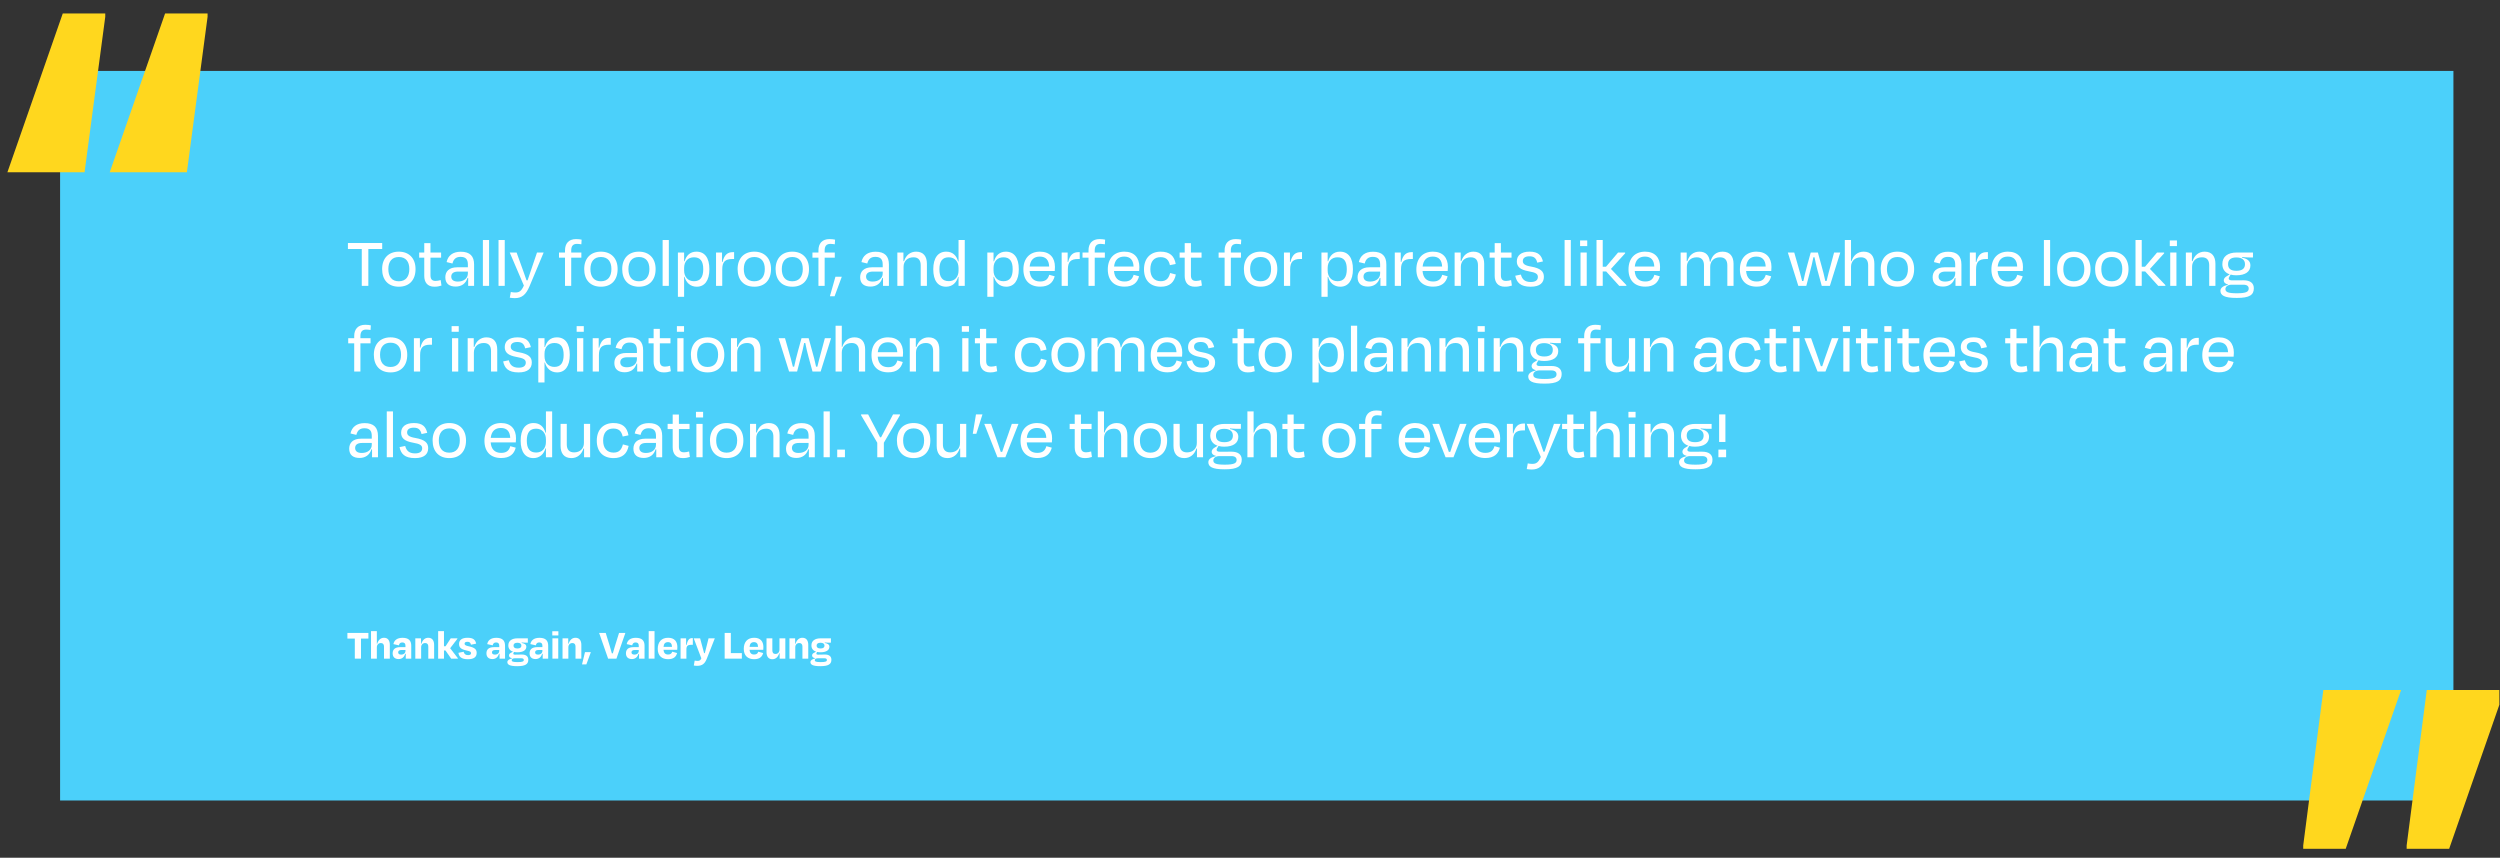 <?xml version="1.0" encoding="UTF-8" standalone="no"?>
<svg xmlns:dc="http://purl.org/dc/elements/1.1/" xmlns:cc="http://creativecommons.org/ns#" xmlns:rdf="http://www.w3.org/1999/02/22-rdf-syntax-ns#" xmlns:svg="http://www.w3.org/2000/svg" xmlns="http://www.w3.org/2000/svg" viewBox="0 0 1866.667 640.437" height="640.437" width="1866.667" xml:space="preserve" id="svg2" version="1.1">
  <rect x="0" y="0" width="1866.667" height="640.437" fill="#333333" stroke="none"/>
  <defs id="defs6">
    <clipPath id="clipPath32">
      <path id="path30" d="M 0,480.328 H 1400 V 0 H 0 Z"></path>
    </clipPath>
  </defs>
  <g transform="matrix(1.333,0,0,-1.333,0,640.437)" id="g10">
    <path id="path12" style="fill:#4bd0fa;fill-opacity:1;fill-rule:nonzero;stroke:none" d="M 1374.26,32.062 H 33.658 V 440.72 H 1374.26 Z"></path>
    <g transform="translate(61.463,383.952)" id="g14">
      <path id="path16" style="fill:#ffd71e;fill-opacity:1;fill-rule:nonzero;stroke:none" d="M 0,0 31.006,88.945 H 54.808 V 87.066 L 43.22,0 Z m -57.313,0 31.005,88.945 H -2.505 V 87.066 L -14.093,0 Z"></path>
    </g>
    <g transform="translate(1359.338,93.933)" id="g18">
      <path id="path20" style="fill:#ffd71e;fill-opacity:1;fill-rule:nonzero;stroke:none" d="m 0,0 -11.274,-87.067 v -1.879 h 23.802 l 28.135,80.71 V 0 Z m -57.939,0 -11.275,-87.067 v -1.879 h 23.802 L -14.406,0 Z"></path>
    </g>
    <g transform="translate(194.595,125.921)" id="g22">
      <path id="path24" style="fill:#ffffff;fill-opacity:1;fill-rule:nonzero;stroke:none" d="M 0,0 H 11.761 V -3.168 H 7.609 V -14.401 H 4.152 v 11.233 l -4.152,0 z"></path>
    </g>
    <g id="g26">
      <g clip-path="url(#clipPath32)" id="g28">
        <g transform="translate(211.083,111.519)" id="g34">
          <path id="path36" style="fill:#ffffff;fill-opacity:1;fill-rule:nonzero;stroke:none" d="M 0,0 H -3.265 V 15.409 H 0 v -7.08 h 0.192 c 0.672,2.184 1.992,3.36 3.84,3.36 2.16,0 3.24,-1.512 3.24,-3.984 V 0 H 4.008 V 6.793 C 4.008,7.944 3.456,8.736 2.28,8.736 0.888,8.736 0,7.753 0,6.337 Z"></path>
        </g>
        <g transform="translate(227.115,115.888)" id="g38">
          <path id="path40" style="fill:#ffffff;fill-opacity:1;fill-rule:nonzero;stroke:none" d="m 0,0 v 0.456 h -2.352 c -1.056,0 -1.728,-0.479 -1.728,-1.271 0,-0.721 0.408,-1.297 1.656,-1.297 C -0.936,-2.112 0,-1.224 0,0 M 0.168,-1.656 H -0.12 c -0.576,-1.8 -1.776,-2.952 -3.72,-2.952 -1.92,0 -3.337,0.984 -3.337,3.216 0,2.04 1.2,3.456 4.201,3.456 H 0 v 0.792 c 0,1.176 -0.504,1.849 -1.752,1.849 -1.08,0 -1.704,-0.528 -1.92,-1.633 l -3.073,0.697 c 0.385,2.064 1.969,3.528 5.113,3.528 3.456,0 4.872,-1.584 4.872,-4.441 V -4.368 H 0.168 Z"></path>
        </g>
        <g transform="translate(235.898,111.519)" id="g42">
          <path id="path44" style="fill:#ffffff;fill-opacity:1;fill-rule:nonzero;stroke:none" d="m 0,0 h -3.265 v 11.377 h 3.193 V 8.329 h 0.216 c 0.672,2.208 2.064,3.36 3.84,3.36 2.184,0 3.288,-1.512 3.288,-3.984 V 0 H 4.008 V 6.793 C 4.008,7.944 3.48,8.736 2.28,8.736 0.888,8.736 0,7.753 0,6.337 Z"></path>
        </g>
        <g transform="translate(248.69,118.456)" id="g46">
          <path id="path48" style="fill:#ffffff;fill-opacity:1;fill-rule:nonzero;stroke:none" d="M 0,0 H 0.888 L 3.792,4.44 H 7.513 V 4.177 L 3.457,-1.104 7.753,-6.673 V -6.937 H 4.032 L 0.84,-2.376 H 0 V -6.937 H -3.264 V 8.473 H 0 Z"></path>
        </g>
        <g transform="translate(256.778,114.784)" id="g50">
          <path id="path52" style="fill:#ffffff;fill-opacity:1;fill-rule:nonzero;stroke:none" d="m 0,0 2.928,0.6 c 0.288,-1.248 1.056,-1.897 2.472,-1.897 1.104,0 1.657,0.36 1.681,1.105 0,0.696 -0.456,1.08 -2.544,1.488 C 1.416,1.968 0.36,3 0.36,4.944 c 0,2.184 1.56,3.481 4.777,3.481 3.312,0 4.392,-1.297 4.8,-3.289 L 7.033,4.536 C 6.769,5.712 6.241,6.168 5.064,6.168 c -1.08,0 -1.607,-0.359 -1.607,-1.032 0,-0.624 0.312,-1.08 2.352,-1.488 3.552,-0.744 4.416,-1.92 4.416,-3.697 0,-2.208 -1.464,-3.552 -4.896,-3.552 C 1.488,-3.601 0.312,-2.064 0,0"></path>
        </g>
        <g transform="translate(279.65,115.888)" id="g54">
          <path id="path56" style="fill:#ffffff;fill-opacity:1;fill-rule:nonzero;stroke:none" d="m 0,0 v 0.456 h -2.352 c -1.056,0 -1.728,-0.479 -1.728,-1.271 0,-0.721 0.408,-1.297 1.656,-1.297 C -0.936,-2.112 0,-1.224 0,0 M 0.168,-1.656 H -0.12 c -0.576,-1.8 -1.776,-2.952 -3.72,-2.952 -1.92,0 -3.337,0.984 -3.337,3.216 0,2.04 1.2,3.456 4.201,3.456 H 0 v 0.792 c 0,1.176 -0.504,1.849 -1.752,1.849 -1.08,0 -1.704,-0.528 -1.92,-1.633 l -3.073,0.697 c 0.385,2.064 1.969,3.528 5.113,3.528 3.456,0 4.872,-1.584 4.872,-4.441 V -4.368 H 0.168 Z"></path>
        </g>
        <g transform="translate(287.642,118.816)" id="g58">
          <path id="path60" style="fill:#ffffff;fill-opacity:1;fill-rule:nonzero;stroke:none" d="m 0,0 c 0,-0.912 0.552,-1.608 2.184,-1.608 1.656,0 2.232,0.696 2.232,1.608 0,0.936 -0.672,1.607 -2.232,1.607 C 0.576,1.607 0,0.912 0,0 m 5.76,-8.041 c 0,0.552 -0.384,0.937 -1.296,0.937 H 0.6 c -1.008,0 -1.608,-0.481 -1.608,-1.033 0,-0.768 0.6,-1.104 3.336,-1.104 2.784,0 3.432,0.408 3.432,1.2 m -3.648,-3.48 c -4.344,0 -5.569,0.888 -5.569,2.304 0,1.032 1.128,1.728 2.665,2.04 v 0.144 c -1.225,0.168 -1.752,0.768 -1.752,1.56 0,0.649 0.503,1.224 1.44,1.632 l 0.84,0.433 c -1.704,0.552 -2.64,1.752 -2.64,3.528 0,2.544 1.92,3.96 5.16,3.96 H 8.017 V 1.632 H 6.769 c -0.553,0 -1.273,0.024 -2.185,0.12 L 4.56,1.488 c 1.417,-0.264 2.616,-0.792 2.616,-2.112 0,-1.897 -1.8,-3.12 -4.992,-3.12 -0.696,0 -1.344,0.071 -1.896,0.191 L 0.096,-3.864 c -0.12,-0.217 -0.216,-0.433 -0.216,-0.624 0,-0.408 0.288,-0.576 1.008,-0.576 1.248,0 2.544,0.071 3.72,0.071 2.52,0 3.672,-1.104 3.672,-2.952 0,-2.376 -1.56,-3.576 -6.168,-3.576"></path>
        </g>
        <g transform="translate(303.818,115.888)" id="g62">
          <path id="path64" style="fill:#ffffff;fill-opacity:1;fill-rule:nonzero;stroke:none" d="m 0,0 v 0.456 h -2.352 c -1.056,0 -1.728,-0.479 -1.728,-1.271 0,-0.721 0.408,-1.297 1.656,-1.297 C -0.936,-2.112 0,-1.224 0,0 M 0.168,-1.656 H -0.12 c -0.576,-1.8 -1.776,-2.952 -3.72,-2.952 -1.92,0 -3.337,0.984 -3.337,3.216 0,2.04 1.2,3.456 4.201,3.456 H 0 v 0.792 c 0,1.176 -0.504,1.849 -1.752,1.849 -1.08,0 -1.704,-0.528 -1.92,-1.633 l -3.073,0.697 c 0.385,2.064 1.969,3.528 5.113,3.528 3.456,0 4.872,-1.584 4.872,-4.441 V -4.368 H 0.168 Z"></path>
        </g>
        <path id="path66" style="fill:#ffffff;fill-opacity:1;fill-rule:nonzero;stroke:none" d="m 309.433,122.896 h 3.264 v -11.377 h -3.264 z m -0.072,3.96 h 3.408 v -2.352 h -3.408 z"></path>
        <g transform="translate(318.361,111.519)" id="g68">
          <path id="path70" style="fill:#ffffff;fill-opacity:1;fill-rule:nonzero;stroke:none" d="m 0,0 h -3.265 v 11.377 h 3.193 V 8.329 h 0.216 c 0.672,2.208 2.064,3.36 3.84,3.36 2.184,0 3.288,-1.512 3.288,-3.984 V 0 H 4.008 V 6.793 C 4.008,7.944 3.48,8.736 2.28,8.736 0.888,8.736 0,7.753 0,6.337 Z"></path>
        </g>
        <g transform="translate(330.961,115.144)" id="g72">
          <path id="path74" style="fill:#ffffff;fill-opacity:1;fill-rule:nonzero;stroke:none" d="M 0,0 -2.521,-6.864 H -4.92 v 0.143 L -3.289,0 Z"></path>
        </g>
        <g transform="translate(340.632,111.519)" id="g76">
          <path id="path78" style="fill:#ffffff;fill-opacity:1;fill-rule:nonzero;stroke:none" d="m 0,0 -5.04,14.401 h 3.696 L 0.96,6.913 C 1.368,5.616 1.752,4.272 2.088,2.977 H 2.641 C 3,4.272 3.384,5.616 3.792,6.913 l 2.329,7.488 H 9.673 L 4.657,0 Z"></path>
        </g>
        <g transform="translate(357.793,115.888)" id="g80">
          <path id="path82" style="fill:#ffffff;fill-opacity:1;fill-rule:nonzero;stroke:none" d="m 0,0 v 0.456 h -2.352 c -1.056,0 -1.728,-0.479 -1.728,-1.271 0,-0.721 0.408,-1.297 1.656,-1.297 C -0.936,-2.112 0,-1.224 0,0 M 0.168,-1.656 H -0.12 c -0.576,-1.8 -1.776,-2.952 -3.72,-2.952 -1.92,0 -3.337,0.984 -3.337,3.216 0,2.04 1.2,3.456 4.201,3.456 H 0 v 0.792 c 0,1.176 -0.504,1.849 -1.752,1.849 -1.08,0 -1.704,-0.528 -1.92,-1.633 l -3.073,0.697 c 0.385,2.064 1.969,3.528 5.113,3.528 3.456,0 4.872,-1.584 4.872,-4.441 V -4.368 H 0.168 Z"></path>
        </g>
        <path id="path84" style="fill:#ffffff;fill-opacity:1;fill-rule:nonzero;stroke:none" d="m 366.624,111.52 h -3.264 v 15.409 h 3.264 z"></path>
        <g transform="translate(371.664,118.12)" id="g86">
          <path id="path88" style="fill:#ffffff;fill-opacity:1;fill-rule:nonzero;stroke:none" d="M 0,0 H 4.752 C 4.705,1.776 3.96,2.641 2.496,2.641 1.008,2.641 0.168,1.872 0,0 m -3.24,-1.152 c 0,3.936 2.136,6.241 5.832,6.241 3.505,0 5.16,-2.065 5.16,-5.209 0,-0.48 -0.023,-0.936 -0.071,-1.536 h -7.705 c 0.192,-1.824 1.032,-2.641 2.592,-2.641 1.536,0 2.016,0.721 2.305,1.585 L 7.609,-3.456 C 7.104,-5.425 5.785,-6.913 2.544,-6.913 c -3.432,0 -5.784,1.896 -5.784,5.761"></path>
        </g>
        <g transform="translate(381.216,111.519)" id="g90">
          <path id="path92" style="fill:#ffffff;fill-opacity:1;fill-rule:nonzero;stroke:none" d="M 0,0 V 11.377 H 3.096 V 7.681 H 3.36 c 0.72,3.168 1.68,3.816 3.168,3.816 H 6.864 V 7.753 H 6.192 C 3.912,7.753 3.264,7.081 3.264,5.064 V 0 Z"></path>
        </g>
        <g transform="translate(388.631,107.655)" id="g94">
          <path id="path96" style="fill:#ffffff;fill-opacity:1;fill-rule:nonzero;stroke:none" d="M 0,0 0.48,2.76 C 0.96,2.664 1.464,2.592 1.944,2.592 c 1.152,0 1.752,0.217 2.28,1.416 L -0.048,15.241 H 3.528 L 4.656,11.064 C 4.992,9.793 5.4,8.329 5.76,6.937 h 0.408 c 0.36,1.416 0.745,2.832 1.033,4.056 l 1.056,4.248 h 3.504 L 7.272,3.816 C 6.168,1.032 4.729,-0.168 1.872,-0.168 1.08,-0.168 0.6,-0.096 0,0"></path>
        </g>
        <g transform="translate(409.368,114.616)" id="g98">
          <path id="path100" style="fill:#ffffff;fill-opacity:1;fill-rule:nonzero;stroke:none" d="M 0,0 H 6.168 V -3.097 H -3.457 V 11.305 H 0 Z"></path>
        </g>
        <g transform="translate(419.856,118.12)" id="g102">
          <path id="path104" style="fill:#ffffff;fill-opacity:1;fill-rule:nonzero;stroke:none" d="M 0,0 H 4.752 C 4.705,1.776 3.96,2.641 2.496,2.641 1.008,2.641 0.168,1.872 0,0 m -3.24,-1.152 c 0,3.936 2.136,6.241 5.832,6.241 3.505,0 5.16,-2.065 5.16,-5.209 0,-0.48 -0.023,-0.936 -0.071,-1.536 h -7.705 c 0.192,-1.824 1.032,-2.641 2.592,-2.641 1.536,0 2.016,0.721 2.305,1.585 L 7.609,-3.456 C 7.104,-5.425 5.785,-6.913 2.544,-6.913 c -3.432,0 -5.784,1.896 -5.784,5.761"></path>
        </g>
        <g transform="translate(436.704,114.544)" id="g106">
          <path id="path108" style="fill:#ffffff;fill-opacity:1;fill-rule:nonzero;stroke:none" d="m 0,0 h -0.24 c -0.648,-2.208 -2.04,-3.36 -3.841,-3.36 -2.16,0 -3.264,1.536 -3.264,4.007 v 7.706 h 3.264 V 1.56 c 0,-1.176 0.529,-1.968 1.729,-1.968 1.392,0 2.256,0.984 2.256,2.424 V 8.353 H 3.192 V -3.024 l -3.192,0 z"></path>
        </g>
        <g transform="translate(445.463,111.519)" id="g110">
          <path id="path112" style="fill:#ffffff;fill-opacity:1;fill-rule:nonzero;stroke:none" d="m 0,0 h -3.264 v 11.377 h 3.192 V 8.329 h 0.216 c 0.672,2.208 2.064,3.36 3.84,3.36 2.184,0 3.288,-1.512 3.288,-3.984 V 0 H 4.008 V 6.793 C 4.008,7.944 3.48,8.736 2.28,8.736 0.888,8.736 0,7.753 0,6.337 Z"></path>
        </g>
        <g transform="translate(457.415,118.816)" id="g114">
          <path id="path116" style="fill:#ffffff;fill-opacity:1;fill-rule:nonzero;stroke:none" d="m 0,0 c 0,-0.912 0.552,-1.608 2.184,-1.608 1.656,0 2.232,0.696 2.232,1.608 0,0.936 -0.672,1.607 -2.232,1.607 C 0.576,1.607 0,0.912 0,0 m 5.76,-8.041 c 0,0.552 -0.384,0.937 -1.296,0.937 H 0.6 c -1.008,0 -1.608,-0.481 -1.608,-1.033 0,-0.768 0.6,-1.104 3.336,-1.104 2.784,0 3.432,0.408 3.432,1.2 m -3.648,-3.48 c -4.344,0 -5.569,0.888 -5.569,2.304 0,1.032 1.128,1.728 2.665,2.04 v 0.144 c -1.225,0.168 -1.752,0.768 -1.752,1.56 0,0.649 0.503,1.224 1.44,1.632 l 0.84,0.433 c -1.704,0.552 -2.64,1.752 -2.64,3.528 0,2.544 1.92,3.96 5.16,3.96 H 8.017 V 1.632 H 6.769 c -0.553,0 -1.273,0.024 -2.185,0.12 L 4.56,1.488 c 1.417,-0.264 2.616,-0.792 2.616,-2.112 0,-1.897 -1.8,-3.12 -4.992,-3.12 -0.696,0 -1.344,0.071 -1.896,0.191 L 0.096,-3.864 c -0.12,-0.217 -0.216,-0.433 -0.216,-0.624 0,-0.408 0.288,-0.576 1.008,-0.576 1.248,0 2.544,0.071 3.72,0.071 2.52,0 3.672,-1.104 3.672,-2.952 0,-2.376 -1.56,-3.576 -6.168,-3.576"></path>
        </g>
        <g transform="translate(194.883,344.324)" id="g118">
          <path id="path120" style="fill:#ffffff;fill-opacity:1;fill-rule:nonzero;stroke:none" d="M 0,0 H 19.197 V -3.359 H 11.438 V -23.996 H 7.759 v 20.637 l -7.759,0 z"></path>
        </g>
        <g transform="translate(217.522,329.767)" id="g122">
          <path id="path124" style="fill:#ffffff;fill-opacity:1;fill-rule:nonzero;stroke:none" d="m 0,0 c 0,-4.199 1.88,-6.879 5.84,-6.879 3.959,0 5.919,2.68 5.919,6.879 0,4.199 -2.04,6.719 -5.879,6.719 C 2.04,6.719 0,4.199 0,0 m -3.479,-0.04 c 0,6.119 3.679,9.759 9.359,9.759 5.639,0 9.358,-3.64 9.358,-9.759 0,-6.079 -3.439,-9.878 -9.358,-9.878 -5.92,0 -9.359,3.799 -9.359,9.878"></path>
        </g>
        <g transform="translate(237.643,336.125)" id="g126">
          <path id="path128" style="fill:#ffffff;fill-opacity:1;fill-rule:nonzero;stroke:none" d="M 0,0 H -2.84 V 2.88 H 0 V 8.119 H 3.479 V 2.88 H 9.438 V 0 H 3.479 v -9.838 c 0,-2.119 0.8,-3.199 2.879,-3.199 1,0 1.84,0.2 2.84,0.479 l 0.44,-3.079 c -1.28,-0.4 -2.28,-0.639 -3.999,-0.639 -3.919,0 -5.639,2.559 -5.639,6.038 z"></path>
        </g>
        <g transform="translate(262.081,327.287)" id="g130">
          <path id="path132" style="fill:#ffffff;fill-opacity:1;fill-rule:nonzero;stroke:none" d="m 0,0 v 1.04 h -5.479 c -2.44,0 -3.839,-0.96 -3.839,-2.8 0,-1.479 0.919,-2.8 3.678,-2.8 C -2.2,-4.56 0,-2.64 0,0 M 0.159,-2.52 H -0.2 c -0.92,-3.08 -3.32,-4.839 -6.639,-4.839 -3.519,0 -5.8,1.6 -5.8,5.199 0,3.24 2.08,5.599 6.64,5.599 H 0 v 1.52 c 0,2.8 -1.08,4.319 -4.12,4.319 -2.52,0 -3.919,-1.24 -4.519,-3.719 l -3.279,0.799 c 0.76,3.6 3.439,5.8 7.918,5.8 5.199,0 7.479,-2.519 7.479,-7.159 V -6.959 h -3.32 z"></path>
        </g>
        <path id="path134" style="fill:#ffffff;fill-opacity:1;fill-rule:nonzero;stroke:none" d="m 273.962,320.328 h -3.479 v 25.676 h 3.479 z"></path>
        <path id="path136" style="fill:#ffffff;fill-opacity:1;fill-rule:nonzero;stroke:none" d="m 282.722,320.328 h -3.479 v 25.676 h 3.479 z"></path>
        <g transform="translate(285.562,313.69)" id="g138">
          <path id="path140" style="fill:#ffffff;fill-opacity:1;fill-rule:nonzero;stroke:none" d="m 0,0 0.56,3.199 c 0.839,-0.16 1.599,-0.28 2.399,-0.28 2.2,0 3.439,0.56 4.92,3.88 L -0.04,25.315 h 3.839 l 2.4,-6.678 c 0.879,-2.44 2.199,-5.999 3.159,-8.919 h 0.6 c 1,3 2.2,6.439 3,8.879 l 2.279,6.718 h 3.72 L 11.038,6.398 C 9.078,1.76 6.799,-0.24 2.839,-0.24 1.68,-0.24 0.84,-0.12 0,0"></path>
        </g>
        <g transform="translate(319.96,339.005)" id="g142">
          <path id="path144" style="fill:#ffffff;fill-opacity:1;fill-rule:nonzero;stroke:none" d="M 0,0 H 5.679 V -2.88 H 0 V -18.677 H -3.479 V -2.88 h -3.36 V 0 h 3.36 v 1.2 c 0,3.799 2.04,6.319 6.199,6.319 1.399,0 2.359,-0.161 3.119,-0.32 L 5.679,4.6 C 4.799,4.72 4.039,4.839 3.239,4.839 0.96,4.839 0,3.56 0,1.12 Z"></path>
        </g>
        <g transform="translate(330.72,329.767)" id="g146">
          <path id="path148" style="fill:#ffffff;fill-opacity:1;fill-rule:nonzero;stroke:none" d="m 0,0 c 0,-4.199 1.88,-6.879 5.84,-6.879 3.959,0 5.919,2.68 5.919,6.879 0,4.199 -2.04,6.719 -5.879,6.719 C 2.04,6.719 0,4.199 0,0 m -3.479,-0.04 c 0,6.119 3.679,9.759 9.359,9.759 5.639,0 9.358,-3.64 9.358,-9.759 0,-6.079 -3.439,-9.878 -9.358,-9.878 -5.92,0 -9.359,3.799 -9.359,9.878"></path>
        </g>
        <g transform="translate(352,329.767)" id="g150">
          <path id="path152" style="fill:#ffffff;fill-opacity:1;fill-rule:nonzero;stroke:none" d="m 0,0 c 0,-4.199 1.88,-6.879 5.84,-6.879 3.959,0 5.919,2.68 5.919,6.879 0,4.199 -2.04,6.719 -5.879,6.719 C 2.04,6.719 0,4.199 0,0 m -3.479,-0.04 c 0,6.119 3.679,9.759 9.359,9.759 5.639,0 9.358,-3.64 9.358,-9.759 0,-6.079 -3.439,-9.878 -9.358,-9.878 -5.92,0 -9.359,3.799 -9.359,9.878"></path>
        </g>
        <path id="path154" style="fill:#ffffff;fill-opacity:1;fill-rule:nonzero;stroke:none" d="m 374.641,320.328 h -3.479 v 25.676 h 3.479 z"></path>
        <g transform="translate(393.918,329.647)" id="g156">
          <path id="path158" style="fill:#ffffff;fill-opacity:1;fill-rule:nonzero;stroke:none" d="m 0,0 c 0,4.52 -1.64,6.679 -5.198,6.679 -3.36,0 -5.52,-2.32 -5.52,-5.999 v -1.44 c 0,-3.519 2.16,-5.959 5.52,-5.959 C -1.68,-6.719 0,-4.479 0,0 m -3.639,-9.798 c -3.639,0 -5.919,2.319 -6.839,5.519 h -0.24 v -11.159 h -3.479 V 9.358 h 3.479 V 4.439 h 0.28 c 0.92,3.2 3.04,5.4 6.639,5.4 4.679,0 7.238,-3.52 7.238,-9.839 0,-6.358 -2.678,-9.798 -7.078,-9.798"></path>
        </g>
        <g transform="translate(401.08,320.328)" id="g160">
          <path id="path162" style="fill:#ffffff;fill-opacity:1;fill-rule:nonzero;stroke:none" d="m 0,0 v 18.677 h 3.359 v -5.28 l 0.281,-0.04 c 0.96,4.08 2.88,5.52 5.758,5.52 h 0.72 v -3.84 h -0.96 c -4.039,0 -5.679,-1.599 -5.679,-5.799 L 3.479,0 Z"></path>
        </g>
        <g transform="translate(416.64,329.767)" id="g164">
          <path id="path166" style="fill:#ffffff;fill-opacity:1;fill-rule:nonzero;stroke:none" d="m 0,0 c 0,-4.199 1.88,-6.879 5.84,-6.879 3.959,0 5.919,2.68 5.919,6.879 0,4.199 -2.04,6.719 -5.879,6.719 C 2.04,6.719 0,4.199 0,0 m -3.479,-0.04 c 0,6.119 3.679,9.759 9.359,9.759 5.639,0 9.358,-3.64 9.358,-9.759 0,-6.079 -3.439,-9.878 -9.358,-9.878 -5.92,0 -9.359,3.799 -9.359,9.878"></path>
        </g>
        <g transform="translate(437.92,329.767)" id="g168">
          <path id="path170" style="fill:#ffffff;fill-opacity:1;fill-rule:nonzero;stroke:none" d="m 0,0 c 0,-4.199 1.88,-6.879 5.84,-6.879 3.959,0 5.919,2.68 5.919,6.879 0,4.199 -2.04,6.719 -5.879,6.719 C 2.04,6.719 0,4.199 0,0 m -3.479,-0.04 c 0,6.119 3.679,9.759 9.359,9.759 5.639,0 9.358,-3.64 9.358,-9.759 0,-6.079 -3.439,-9.878 -9.358,-9.878 -5.92,0 -9.359,3.799 -9.359,9.878"></path>
        </g>
        <g transform="translate(461.92,339.005)" id="g172">
          <path id="path174" style="fill:#ffffff;fill-opacity:1;fill-rule:nonzero;stroke:none" d="M 0,0 H 5.679 V -2.88 H 0 V -18.677 H -3.479 V -2.88 h -3.36 V 0 h 3.36 v 1.2 c 0,3.799 2.04,6.319 6.199,6.319 1.399,0 2.359,-0.161 3.119,-0.32 L 5.679,4.6 C 4.799,4.72 4.039,4.839 3.239,4.839 0.96,4.839 0,3.56 0,1.12 Z"></path>
        </g>
        <g transform="translate(471.521,325.447)" id="g176">
          <path id="path178" style="fill:#ffffff;fill-opacity:1;fill-rule:nonzero;stroke:none" d="m 0,0 -4.039,-10.958 h -2.56 v 0.24 L -3.56,0 Z"></path>
        </g>
        <g transform="translate(494.44,327.287)" id="g180">
          <path id="path182" style="fill:#ffffff;fill-opacity:1;fill-rule:nonzero;stroke:none" d="m 0,0 v 1.04 h -5.479 c -2.44,0 -3.839,-0.96 -3.839,-2.8 0,-1.479 0.919,-2.8 3.678,-2.8 C -2.2,-4.56 0,-2.64 0,0 M 0.159,-2.52 H -0.2 c -0.92,-3.08 -3.32,-4.839 -6.639,-4.839 -3.519,0 -5.8,1.6 -5.8,5.199 0,3.24 2.08,5.599 6.64,5.599 H 0 v 1.52 c 0,2.8 -1.08,4.319 -4.12,4.319 -2.52,0 -3.919,-1.24 -4.519,-3.719 l -3.279,0.799 c 0.76,3.6 3.439,5.8 7.918,5.8 5.199,0 7.479,-2.519 7.479,-7.159 V -6.959 h -3.32 z"></path>
        </g>
        <g transform="translate(506.12,320.328)" id="g184">
          <path id="path186" style="fill:#ffffff;fill-opacity:1;fill-rule:nonzero;stroke:none" d="m 0,0 h -3.479 v 18.677 h 3.399 v -4.839 h 0.36 c 1.04,3.319 3.52,5.319 6.759,5.319 4.159,0 6.039,-2.72 6.039,-6.799 V 0 H 9.599 v 11.518 c 0,2.56 -1.04,4.479 -4.039,4.479 C 2.239,15.997 0,13.878 0,10.678 Z"></path>
        </g>
        <g transform="translate(536.919,328.887)" id="g188">
          <path id="path190" style="fill:#ffffff;fill-opacity:1;fill-rule:nonzero;stroke:none" d="m 0,0 v 1.439 c 0,3.56 -2.12,5.999 -5.479,5.999 -3.52,0 -5.24,-2.159 -5.24,-6.718 0,-4.48 1.681,-6.639 5.24,-6.639 C -2.16,-5.919 0,-3.64 0,0 m 0,-3.56 h -0.24 c -0.92,-3.199 -3.239,-5.478 -6.759,-5.478 -4.56,0 -7.158,3.439 -7.158,9.758 0,6.359 2.678,9.879 7.238,9.879 3.68,0 5.759,-2.241 6.679,-5.44 H 0 V 17.117 H 3.479 V -8.559 H 0 Z"></path>
        </g>
        <g transform="translate(567.238,329.647)" id="g192">
          <path id="path194" style="fill:#ffffff;fill-opacity:1;fill-rule:nonzero;stroke:none" d="m 0,0 c 0,4.52 -1.641,6.679 -5.199,6.679 -3.36,0 -5.52,-2.32 -5.52,-5.999 v -1.44 c 0,-3.519 2.16,-5.959 5.52,-5.959 C -1.681,-6.719 0,-4.479 0,0 m -3.64,-9.798 c -3.639,0 -5.919,2.319 -6.839,5.519 h -0.24 v -11.159 h -3.479 V 9.358 h 3.479 V 4.439 h 0.281 c 0.919,3.2 3.039,5.4 6.638,5.4 4.679,0 7.238,-3.52 7.238,-9.839 0,-6.358 -2.678,-9.798 -7.078,-9.798"></path>
        </g>
        <g transform="translate(576.759,331.166)" id="g196">
          <path id="path198" style="fill:#ffffff;fill-opacity:1;fill-rule:nonzero;stroke:none" d="M 0,0 H 10.919 C 10.759,3.56 9.119,5.56 5.68,5.56 2.4,5.56 0.4,3.72 0,0 m -3.519,-1.64 c 0,6.24 3.639,9.959 9.279,9.959 5.598,0 8.398,-3.439 8.398,-8.598 0,-0.561 -0.04,-1.401 -0.12,-2.241 H -0.04 c 0.28,-3.798 2.28,-5.878 5.88,-5.878 3.359,0 4.518,1.679 5.119,3.759 l 3.039,-0.84 c -0.92,-3.559 -3.319,-5.798 -8.158,-5.798 -5.8,0 -9.359,3.438 -9.359,9.637"></path>
        </g>
        <g transform="translate(594.679,320.328)" id="g200">
          <path id="path202" style="fill:#ffffff;fill-opacity:1;fill-rule:nonzero;stroke:none" d="m 0,0 v 18.677 h 3.359 v -5.28 l 0.281,-0.04 c 0.96,4.08 2.879,5.52 5.758,5.52 h 0.72 v -3.84 h -0.96 c -4.039,0 -5.679,-1.599 -5.679,-5.799 L 3.479,0 Z"></path>
        </g>
        <g transform="translate(613.198,339.005)" id="g204">
          <path id="path206" style="fill:#ffffff;fill-opacity:1;fill-rule:nonzero;stroke:none" d="M 0,0 H 5.679 V -2.88 H 0 V -18.677 H -3.479 V -2.88 h -3.36 V 0 h 3.36 v 1.2 c 0,3.799 2.04,6.319 6.199,6.319 1.399,0 2.359,-0.161 3.119,-0.32 L 5.679,4.6 C 4.799,4.72 4.039,4.839 3.239,4.839 0.96,4.839 0,3.56 0,1.12 Z"></path>
        </g>
        <g transform="translate(624.038,331.166)" id="g208">
          <path id="path210" style="fill:#ffffff;fill-opacity:1;fill-rule:nonzero;stroke:none" d="M 0,0 H 10.919 C 10.759,3.56 9.119,5.56 5.68,5.56 2.4,5.56 0.4,3.72 0,0 m -3.519,-1.64 c 0,6.24 3.639,9.959 9.279,9.959 5.598,0 8.398,-3.439 8.398,-8.598 0,-0.561 -0.04,-1.401 -0.12,-2.241 H -0.04 c 0.28,-3.798 2.28,-5.878 5.88,-5.878 3.359,0 4.518,1.679 5.119,3.759 l 3.039,-0.84 c -0.92,-3.559 -3.319,-5.798 -8.158,-5.798 -5.8,0 -9.359,3.438 -9.359,9.637"></path>
        </g>
        <g transform="translate(650.037,336.405)" id="g212">
          <path id="path214" style="fill:#ffffff;fill-opacity:1;fill-rule:nonzero;stroke:none" d="m 0,0 c -3.52,0 -5.68,-2.279 -5.68,-6.759 0,-4.119 2.04,-6.719 5.839,-6.719 3.44,0 4.56,2.081 5.239,4.6 l 3.201,-0.84 c -0.84,-4.279 -3.4,-6.839 -8.4,-6.839 -5.879,0 -9.437,3.559 -9.437,9.758 0,6.199 3.718,9.879 9.318,9.879 5.238,0 7.679,-2.48 8.439,-6.879 L 5.278,-4.479 C 4.639,-1.72 3.359,0 0,0"></path>
        </g>
        <g transform="translate(663.598,336.125)" id="g216">
          <path id="path218" style="fill:#ffffff;fill-opacity:1;fill-rule:nonzero;stroke:none" d="M 0,0 H -2.84 V 2.88 H 0 V 8.119 H 3.479 V 2.88 H 9.438 V 0 H 3.479 v -9.838 c 0,-2.119 0.8,-3.199 2.879,-3.199 1,0 1.84,0.2 2.84,0.479 l 0.44,-3.079 c -1.28,-0.4 -2.28,-0.639 -3.999,-0.639 -3.919,0 -5.639,2.559 -5.639,6.038 z"></path>
        </g>
        <g transform="translate(689.436,339.005)" id="g220">
          <path id="path222" style="fill:#ffffff;fill-opacity:1;fill-rule:nonzero;stroke:none" d="M 0,0 H 5.679 V -2.88 H 0 V -18.677 H -3.479 V -2.88 h -3.36 V 0 h 3.36 v 1.2 c 0,3.799 2.04,6.319 6.199,6.319 1.399,0 2.359,-0.161 3.119,-0.32 L 5.679,4.6 C 4.799,4.72 4.039,4.839 3.239,4.839 0.96,4.839 0,3.56 0,1.12 Z"></path>
        </g>
        <g transform="translate(700.235,329.767)" id="g224">
          <path id="path226" style="fill:#ffffff;fill-opacity:1;fill-rule:nonzero;stroke:none" d="m 0,0 c 0,-4.199 1.88,-6.879 5.84,-6.879 3.959,0 5.919,2.68 5.919,6.879 0,4.199 -2.04,6.719 -5.879,6.719 C 2.04,6.719 0,4.199 0,0 m -3.479,-0.04 c 0,6.119 3.679,9.759 9.359,9.759 5.639,0 9.358,-3.64 9.358,-9.759 0,-6.079 -3.439,-9.878 -9.358,-9.878 -5.92,0 -9.359,3.799 -9.359,9.878"></path>
        </g>
        <g transform="translate(719.196,320.328)" id="g228">
          <path id="path230" style="fill:#ffffff;fill-opacity:1;fill-rule:nonzero;stroke:none" d="m 0,0 v 18.677 h 3.359 v -5.28 l 0.281,-0.04 c 0.96,4.08 2.879,5.52 5.758,5.52 h 0.72 v -3.84 h -0.96 c -4.039,0 -5.679,-1.599 -5.679,-5.799 L 3.479,0 Z"></path>
        </g>
        <g transform="translate(754.393,329.647)" id="g232">
          <path id="path234" style="fill:#ffffff;fill-opacity:1;fill-rule:nonzero;stroke:none" d="m 0,0 c 0,4.52 -1.64,6.679 -5.198,6.679 -3.36,0 -5.52,-2.32 -5.52,-5.999 v -1.44 c 0,-3.519 2.16,-5.959 5.52,-5.959 C -1.68,-6.719 0,-4.479 0,0 m -3.639,-9.798 c -3.639,0 -5.919,2.319 -6.839,5.519 h -0.24 v -11.159 h -3.479 V 9.358 h 3.479 V 4.439 h 0.28 c 0.92,3.2 3.04,5.4 6.639,5.4 4.679,0 7.238,-3.52 7.238,-9.839 0,-6.358 -2.678,-9.798 -7.078,-9.798"></path>
        </g>
        <g transform="translate(773.073,327.287)" id="g236">
          <path id="path238" style="fill:#ffffff;fill-opacity:1;fill-rule:nonzero;stroke:none" d="m 0,0 v 1.04 h -5.479 c -2.44,0 -3.839,-0.96 -3.839,-2.8 0,-1.479 0.919,-2.8 3.678,-2.8 C -2.2,-4.56 0,-2.64 0,0 M 0.159,-2.52 H -0.2 c -0.92,-3.08 -3.32,-4.839 -6.639,-4.839 -3.519,0 -5.8,1.6 -5.8,5.199 0,3.24 2.08,5.599 6.64,5.599 H 0 v 1.52 c 0,2.8 -1.08,4.319 -4.12,4.319 -2.52,0 -3.919,-1.24 -4.519,-3.719 l -3.279,0.799 c 0.76,3.6 3.439,5.8 7.918,5.8 5.199,0 7.479,-2.519 7.479,-7.159 V -6.959 h -3.32 z"></path>
        </g>
        <g transform="translate(781.274,320.328)" id="g240">
          <path id="path242" style="fill:#ffffff;fill-opacity:1;fill-rule:nonzero;stroke:none" d="m 0,0 v 18.677 h 3.359 v -5.28 l 0.281,-0.04 c 0.96,4.08 2.879,5.52 5.758,5.52 h 0.72 v -3.84 h -0.96 c -4.039,0 -5.679,-1.599 -5.679,-5.799 L 3.479,0 Z"></path>
        </g>
        <g transform="translate(796.873,331.166)" id="g244">
          <path id="path246" style="fill:#ffffff;fill-opacity:1;fill-rule:nonzero;stroke:none" d="M 0,0 H 10.919 C 10.759,3.56 9.119,5.56 5.68,5.56 2.4,5.56 0.4,3.72 0,0 m -3.52,-1.64 c 0,6.24 3.64,9.959 9.28,9.959 5.598,0 8.398,-3.439 8.398,-8.598 0,-0.561 -0.04,-1.401 -0.12,-2.241 H -0.04 c 0.28,-3.798 2.28,-5.878 5.88,-5.878 3.359,0 4.518,1.679 5.119,3.759 l 3.039,-0.84 c -0.92,-3.559 -3.319,-5.798 -8.158,-5.798 -5.8,0 -9.36,3.438 -9.36,9.637"></path>
        </g>
        <g transform="translate(818.273,320.328)" id="g248">
          <path id="path250" style="fill:#ffffff;fill-opacity:1;fill-rule:nonzero;stroke:none" d="m 0,0 h -3.479 v 18.677 h 3.399 v -4.839 h 0.36 c 1.04,3.319 3.52,5.319 6.759,5.319 4.159,0 6.039,-2.72 6.039,-6.799 V 0 H 9.599 v 11.518 c 0,2.56 -1.04,4.479 -4.039,4.479 C 2.239,15.997 0,13.878 0,10.678 Z"></path>
        </g>
        <g transform="translate(837.233,336.125)" id="g252">
          <path id="path254" style="fill:#ffffff;fill-opacity:1;fill-rule:nonzero;stroke:none" d="M 0,0 H -2.84 V 2.88 H 0 V 8.119 H 3.479 V 2.88 H 9.438 V 0 H 3.479 v -9.838 c 0,-2.119 0.8,-3.199 2.879,-3.199 1,0 1.84,0.2 2.84,0.479 l 0.44,-3.079 c -1.28,-0.4 -2.28,-0.639 -3.999,-0.639 -3.919,0 -5.639,2.559 -5.639,6.038 z"></path>
        </g>
        <g transform="translate(848.753,326.007)" id="g256">
          <path id="path258" style="fill:#ffffff;fill-opacity:1;fill-rule:nonzero;stroke:none" d="m 0,0 3.159,0.641 c 0.64,-2.441 2,-4.161 5.52,-4.161 2.639,0 3.959,1 3.999,2.8 0,1.76 -1.24,2.52 -5.159,3.199 -4.839,0.88 -6.639,2.6 -6.639,5.56 0,3.279 2.399,5.44 7.158,5.44 4.92,0 6.64,-2.121 7.48,-5.48 l -3.201,-0.68 c -0.599,2.6 -1.919,3.56 -4.359,3.56 -2.479,0 -3.719,-1 -3.719,-2.64 0,-1.48 0.96,-2.519 4.639,-3.12 5.359,-0.96 7.159,-2.719 7.159,-5.719 0,-3.319 -2.199,-5.558 -7.398,-5.558 C 2.8,-6.158 0.76,-3.719 0,0"></path>
        </g>
        <path id="path260" style="fill:#ffffff;fill-opacity:1;fill-rule:nonzero;stroke:none" d="m 879.871,320.328 h -3.479 v 25.676 h 3.479 z"></path>
        <path id="path262" style="fill:#ffffff;fill-opacity:1;fill-rule:nonzero;stroke:none" d="m 885.312,339.005 h 3.479 v -18.677 h -3.479 z m -0.241,6.759 h 3.999 v -3.159 h -3.999 z"></path>
        <g transform="translate(897.751,331.046)" id="g264">
          <path id="path266" style="fill:#ffffff;fill-opacity:1;fill-rule:nonzero;stroke:none" d="m 0,0 h 1.84 l 6.759,7.959 h 3.959 V 7.52 l -7.959,-8.759 8.638,-9.039 v -0.44 H 9.238 L 1.92,-2.639 H 0 v -8.079 H -3.479 V 14.958 H 0 Z"></path>
        </g>
        <g transform="translate(915.711,331.166)" id="g268">
          <path id="path270" style="fill:#ffffff;fill-opacity:1;fill-rule:nonzero;stroke:none" d="M 0,0 H 10.919 C 10.759,3.56 9.119,5.56 5.68,5.56 2.4,5.56 0.4,3.72 0,0 m -3.52,-1.64 c 0,6.24 3.64,9.959 9.28,9.959 5.598,0 8.398,-3.439 8.398,-8.598 0,-0.561 -0.04,-1.401 -0.12,-2.241 H -0.04 c 0.28,-3.798 2.28,-5.878 5.88,-5.878 3.359,0 4.518,1.679 5.119,3.759 l 3.039,-0.84 c -0.92,-3.559 -3.319,-5.798 -8.158,-5.798 -5.8,0 -9.36,3.438 -9.36,9.637"></path>
        </g>
        <g transform="translate(944.87,320.328)" id="g272">
          <path id="path274" style="fill:#ffffff;fill-opacity:1;fill-rule:nonzero;stroke:none" d="m 0,0 h -3.479 v 18.677 h 3.399 v -4.839 h 0.36 c 1.04,3.359 3.44,5.319 6.759,5.319 3.679,0 5.479,-2.2 5.839,-5.599 h 0.36 c 0.88,3.439 3.079,5.599 6.799,5.599 4.159,0 6.118,-2.72 6.118,-6.799 V 0 h -3.479 v 11.518 c 0,2.56 -1.119,4.479 -4.039,4.479 -3.4,0 -5.559,-2.119 -5.559,-5.319 V 0 H 9.599 v 11.518 c 0,2.56 -1.12,4.479 -4.039,4.479 C 2.239,15.997 0,13.878 0,10.678 Z"></path>
        </g>
        <g transform="translate(978.109,331.166)" id="g276">
          <path id="path278" style="fill:#ffffff;fill-opacity:1;fill-rule:nonzero;stroke:none" d="M 0,0 H 10.919 C 10.759,3.56 9.119,5.56 5.68,5.56 2.4,5.56 0.4,3.72 0,0 m -3.52,-1.64 c 0,6.24 3.64,9.959 9.28,9.959 5.598,0 8.398,-3.439 8.398,-8.598 0,-0.561 -0.04,-1.401 -0.12,-2.241 H -0.04 c 0.28,-3.798 2.28,-5.878 5.88,-5.878 3.359,0 4.518,1.679 5.119,3.759 l 3.039,-0.84 c -0.92,-3.559 -3.319,-5.798 -8.158,-5.798 -5.8,0 -9.36,3.438 -9.36,9.637"></path>
        </g>
        <g transform="translate(1020.267,331.727)" id="g280">
          <path id="path282" style="fill:#ffffff;fill-opacity:1;fill-rule:nonzero;stroke:none" d="m 0,0 c 0.8,-2.8 1.56,-5.68 2.159,-8.679 h 0.72 c 0.681,2.999 1.44,5.719 2.28,8.798 l 1.92,7.159 h 3.479 L 4.719,-11.398 H 0.16 l -2.24,8.238 c -0.68,2.559 -1.319,5.159 -1.8,7.759 h -0.64 c -0.479,-2.6 -1.12,-5.2 -1.799,-7.759 l -2.16,-8.238 h -4.479 l -5.879,18.676 h 3.6 l 2.039,-7.159 c 0.88,-3.039 1.679,-5.799 2.36,-8.798 h 0.72 C -9.519,-5.76 -8.759,-2.76 -7.999,0 l 2,7.278 H -2 Z"></path>
        </g>
        <g transform="translate(1036.828,320.328)" id="g284">
          <path id="path286" style="fill:#ffffff;fill-opacity:1;fill-rule:nonzero;stroke:none" d="M 0,0 H -3.479 V 25.676 H 0 V 13.838 h 0.28 c 1.079,3.279 3.44,5.319 6.839,5.319 4.079,0 5.959,-2.72 5.959,-6.799 V 0 H 9.599 v 11.518 c 0,2.56 -1.12,4.479 -3.999,4.479 -3.401,0 -5.6,-2.119 -5.6,-5.319 z"></path>
        </g>
        <g transform="translate(1056.948,329.767)" id="g288">
          <path id="path290" style="fill:#ffffff;fill-opacity:1;fill-rule:nonzero;stroke:none" d="m 0,0 c 0,-4.199 1.88,-6.879 5.84,-6.879 3.959,0 5.919,2.68 5.919,6.879 0,4.199 -2.04,6.719 -5.879,6.719 C 2.04,6.719 0,4.199 0,0 m -3.479,-0.04 c 0,6.119 3.679,9.759 9.359,9.759 5.639,0 9.358,-3.64 9.358,-9.759 0,-6.079 -3.439,-9.878 -9.358,-9.878 -5.92,0 -9.359,3.799 -9.359,9.878"></path>
        </g>
        <g transform="translate(1095.188,327.287)" id="g292">
          <path id="path294" style="fill:#ffffff;fill-opacity:1;fill-rule:nonzero;stroke:none" d="m 0,0 v 1.04 h -5.479 c -2.44,0 -3.839,-0.96 -3.839,-2.8 0,-1.479 0.919,-2.8 3.678,-2.8 C -2.2,-4.56 0,-2.64 0,0 M 0.159,-2.52 H -0.2 c -0.92,-3.08 -3.32,-4.839 -6.639,-4.839 -3.519,0 -5.8,1.6 -5.8,5.199 0,3.24 2.08,5.599 6.64,5.599 H 0 v 1.52 c 0,2.8 -1.08,4.319 -4.12,4.319 -2.52,0 -3.919,-1.24 -4.519,-3.719 l -3.279,0.799 c 0.76,3.6 3.439,5.8 7.918,5.8 5.199,0 7.479,-2.519 7.479,-7.159 V -6.959 h -3.32 z"></path>
        </g>
        <g transform="translate(1103.389,320.328)" id="g296">
          <path id="path298" style="fill:#ffffff;fill-opacity:1;fill-rule:nonzero;stroke:none" d="m 0,0 v 18.677 h 3.359 v -5.28 l 0.281,-0.04 c 0.96,4.08 2.88,5.52 5.758,5.52 h 0.72 v -3.84 h -0.96 c -4.039,0 -5.679,-1.599 -5.679,-5.799 L 3.479,0 Z"></path>
        </g>
        <g transform="translate(1118.988,331.166)" id="g300">
          <path id="path302" style="fill:#ffffff;fill-opacity:1;fill-rule:nonzero;stroke:none" d="M 0,0 H 10.919 C 10.759,3.56 9.119,5.56 5.68,5.56 2.4,5.56 0.4,3.72 0,0 m -3.52,-1.64 c 0,6.24 3.64,9.959 9.28,9.959 5.598,0 8.398,-3.439 8.398,-8.598 0,-0.561 -0.04,-1.401 -0.12,-2.241 H -0.04 c 0.28,-3.798 2.28,-5.878 5.88,-5.878 3.359,0 4.518,1.679 5.119,3.759 l 3.039,-0.84 c -0.92,-3.559 -3.319,-5.798 -8.158,-5.798 -5.8,0 -9.36,3.438 -9.36,9.637"></path>
        </g>
        <path id="path304" style="fill:#ffffff;fill-opacity:1;fill-rule:nonzero;stroke:none" d="m 1148.348,320.328 h -3.479 v 25.676 h 3.479 z"></path>
        <g transform="translate(1155.747,329.767)" id="g306">
          <path id="path308" style="fill:#ffffff;fill-opacity:1;fill-rule:nonzero;stroke:none" d="m 0,0 c 0,-4.199 1.88,-6.879 5.84,-6.879 3.959,0 5.919,2.68 5.919,6.879 0,4.199 -2.04,6.719 -5.879,6.719 C 2.04,6.719 0,4.199 0,0 m -3.479,-0.04 c 0,6.119 3.679,9.759 9.359,9.759 5.639,0 9.358,-3.64 9.358,-9.759 0,-6.079 -3.439,-9.878 -9.358,-9.878 -5.92,0 -9.359,3.799 -9.359,9.878"></path>
        </g>
        <g transform="translate(1177.027,329.767)" id="g310">
          <path id="path312" style="fill:#ffffff;fill-opacity:1;fill-rule:nonzero;stroke:none" d="m 0,0 c 0,-4.199 1.88,-6.879 5.84,-6.879 3.959,0 5.919,2.68 5.919,6.879 0,4.199 -2.04,6.719 -5.879,6.719 C 2.04,6.719 0,4.199 0,0 m -3.479,-0.04 c 0,6.119 3.679,9.759 9.359,9.759 5.639,0 9.358,-3.64 9.358,-9.759 0,-6.079 -3.439,-9.878 -9.358,-9.878 -5.92,0 -9.359,3.799 -9.359,9.878"></path>
        </g>
        <g transform="translate(1199.668,331.046)" id="g314">
          <path id="path316" style="fill:#ffffff;fill-opacity:1;fill-rule:nonzero;stroke:none" d="m 0,0 h 1.84 l 6.759,7.959 h 3.959 V 7.52 l -7.959,-8.759 8.638,-9.039 v -0.44 H 9.238 L 1.92,-2.639 H 0 v -8.079 H -3.479 V 14.958 H 0 Z"></path>
        </g>
        <path id="path318" style="fill:#ffffff;fill-opacity:1;fill-rule:nonzero;stroke:none" d="m 1215.628,339.005 h 3.479 v -18.677 h -3.479 z m -0.24,6.759 h 3.999 v -3.159 h -3.999 z"></path>
        <g transform="translate(1227.867,320.328)" id="g320">
          <path id="path322" style="fill:#ffffff;fill-opacity:1;fill-rule:nonzero;stroke:none" d="m 0,0 h -3.479 v 18.677 h 3.399 v -4.839 h 0.36 c 1.04,3.319 3.52,5.319 6.759,5.319 4.159,0 6.039,-2.72 6.039,-6.799 V 0 H 9.599 v 11.518 c 0,2.56 -1.04,4.479 -4.039,4.479 C 2.239,15.997 0,13.878 0,10.678 Z"></path>
        </g>
        <g transform="translate(1248.027,332.486)" id="g324">
          <path id="path326" style="fill:#ffffff;fill-opacity:1;fill-rule:nonzero;stroke:none" d="m 0,0 c 0,-2.32 1.28,-3.72 4.68,-3.72 3.359,0 4.799,1.361 4.799,3.72 0,2.319 -1.64,3.759 -4.879,3.759 C 1.36,3.759 0,2.239 0,0 m 11.559,-13.638 c 0,1.2 -0.84,2.119 -2.92,2.119 H 1.92 c -2.319,0 -3.399,-1.239 -3.399,-2.399 0,-1.68 1.36,-2.399 6.439,-2.399 5.358,0 6.599,0.92 6.599,2.679 M 4.84,-18.917 c -7.039,-0.04 -9.119,1.52 -9.119,3.999 0,1.64 1.6,2.8 4.199,3.359 v 0.201 c -1.399,0.28 -2.319,1.04 -2.319,2.359 0,0.96 0.799,1.8 1.92,2.399 l 1.399,0.88 c -2.68,0.92 -4.119,2.96 -4.119,5.72 0,4.239 3,6.519 8.079,6.519 h 9.078 v -2.76 h -2.239 c -1,0 -2.2,0.08 -3.88,0.24 v -0.36 c 2.559,-0.52 4.68,-1.6 4.68,-4.319 0,-3.479 -2.72,-5.559 -7.919,-5.559 -1.201,0 -2.24,0.12 -3.16,0.4 l -0.52,-0.84 c -0.319,-0.52 -0.56,-0.88 -0.56,-1.28 0,-0.8 0.68,-1.12 1.96,-1.12 2.079,0 4.32,0.04 6.359,0.04 3.8,0 5.759,-1.64 5.759,-4.479 0,-3.679 -2.36,-5.439 -9.598,-5.399"></path>
        </g>
        <g transform="translate(201.882,291.005)" id="g328">
          <path id="path330" style="fill:#ffffff;fill-opacity:1;fill-rule:nonzero;stroke:none" d="M 0,0 H 5.679 V -2.88 H 0 V -18.677 H -3.479 V -2.88 h -3.36 V 0 h 3.36 v 1.2 c 0,3.799 2.04,6.319 6.199,6.319 1.399,0 2.359,-0.161 3.119,-0.32 L 5.679,4.6 C 4.799,4.72 4.039,4.839 3.239,4.839 0.96,4.839 0,3.56 0,1.12 Z"></path>
        </g>
        <g transform="translate(212.882,281.767)" id="g332">
          <path id="path334" style="fill:#ffffff;fill-opacity:1;fill-rule:nonzero;stroke:none" d="m 0,0 c 0,-4.199 1.88,-6.879 5.84,-6.879 3.959,0 5.919,2.68 5.919,6.879 0,4.199 -2.04,6.719 -5.879,6.719 C 2.04,6.719 0,4.199 0,0 m -3.479,-0.04 c 0,6.119 3.679,9.759 9.359,9.759 5.639,0 9.358,-3.64 9.358,-9.759 0,-6.079 -3.439,-9.878 -9.358,-9.878 -5.92,0 -9.359,3.799 -9.359,9.878"></path>
        </g>
        <g transform="translate(231.843,272.328)" id="g336">
          <path id="path338" style="fill:#ffffff;fill-opacity:1;fill-rule:nonzero;stroke:none" d="m 0,0 v 18.677 h 3.359 v -5.28 l 0.281,-0.04 c 0.96,4.08 2.879,5.52 5.758,5.52 h 0.72 v -3.84 h -0.96 c -4.039,0 -5.679,-1.599 -5.679,-5.799 L 3.479,0 Z"></path>
        </g>
        <path id="path340" style="fill:#ffffff;fill-opacity:1;fill-rule:nonzero;stroke:none" d="m 253.202,291.005 h 3.479 v -18.677 h -3.479 z m -0.24,6.759 h 3.999 v -3.159 h -3.999 z"></path>
        <g transform="translate(265.441,272.328)" id="g342">
          <path id="path344" style="fill:#ffffff;fill-opacity:1;fill-rule:nonzero;stroke:none" d="m 0,0 h -3.479 v 18.677 h 3.399 v -4.839 h 0.36 c 1.04,3.319 3.52,5.319 6.759,5.319 4.159,0 6.039,-2.72 6.039,-6.799 V 0 H 9.599 v 11.518 c 0,2.56 -1.04,4.479 -4.039,4.479 C 2.239,15.997 0,13.878 0,10.678 Z"></path>
        </g>
        <g transform="translate(281.843,278.007)" id="g346">
          <path id="path348" style="fill:#ffffff;fill-opacity:1;fill-rule:nonzero;stroke:none" d="m 0,0 3.159,0.641 c 0.64,-2.441 2,-4.161 5.52,-4.161 2.639,0 3.959,1 3.999,2.8 0,1.76 -1.24,2.52 -5.159,3.199 -4.839,0.88 -6.639,2.6 -6.639,5.56 0,3.279 2.399,5.44 7.158,5.44 4.92,0 6.64,-2.121 7.48,-5.48 l -3.201,-0.68 c -0.599,2.6 -1.919,3.56 -4.359,3.56 -2.479,0 -3.719,-1 -3.719,-2.64 0,-1.48 0.96,-2.519 4.639,-3.12 5.359,-0.96 7.159,-2.719 7.159,-5.719 0,-3.319 -2.199,-5.558 -7.398,-5.558 C 2.8,-6.158 0.76,-3.719 0,0"></path>
        </g>
        <g transform="translate(315.719,281.647)" id="g350">
          <path id="path352" style="fill:#ffffff;fill-opacity:1;fill-rule:nonzero;stroke:none" d="m 0,0 c 0,4.52 -1.64,6.679 -5.198,6.679 -3.36,0 -5.52,-2.32 -5.52,-5.999 v -1.44 c 0,-3.519 2.16,-5.959 5.52,-5.959 C -1.68,-6.719 0,-4.479 0,0 m -3.639,-9.798 c -3.639,0 -5.919,2.319 -6.839,5.519 h -0.24 v -11.159 h -3.479 V 9.358 h 3.479 V 4.439 h 0.28 c 0.92,3.2 3.04,5.4 6.639,5.4 4.679,0 7.238,-3.52 7.238,-9.839 0,-6.358 -2.678,-9.798 -7.078,-9.798"></path>
        </g>
        <path id="path354" style="fill:#ffffff;fill-opacity:1;fill-rule:nonzero;stroke:none" d="m 323.241,291.005 h 3.479 v -18.677 h -3.479 z m -0.24,6.759 H 327 v -3.159 h -3.999 z"></path>
        <g transform="translate(332.001,272.328)" id="g356">
          <path id="path358" style="fill:#ffffff;fill-opacity:1;fill-rule:nonzero;stroke:none" d="m 0,0 v 18.677 h 3.359 v -5.28 l 0.281,-0.04 c 0.96,4.08 2.879,5.52 5.758,5.52 h 0.72 v -3.84 h -0.96 c -4.039,0 -5.679,-1.599 -5.679,-5.799 L 3.479,0 Z"></path>
        </g>
        <g transform="translate(356.759,279.287)" id="g360">
          <path id="path362" style="fill:#ffffff;fill-opacity:1;fill-rule:nonzero;stroke:none" d="m 0,0 v 1.04 h -5.479 c -2.44,0 -3.839,-0.96 -3.839,-2.8 0,-1.479 0.919,-2.8 3.678,-2.8 C -2.2,-4.56 0,-2.64 0,0 M 0.159,-2.52 H -0.2 c -0.92,-3.08 -3.32,-4.839 -6.639,-4.839 -3.519,0 -5.8,1.6 -5.8,5.199 0,3.24 2.08,5.599 6.64,5.599 H 0 v 1.52 c 0,2.8 -1.08,4.319 -4.12,4.319 -2.52,0 -3.919,-1.24 -4.519,-3.719 l -3.279,0.799 c 0.76,3.6 3.439,5.8 7.918,5.8 5.199,0 7.479,-2.519 7.479,-7.159 V -6.959 h -3.32 z"></path>
        </g>
        <g transform="translate(366.12,288.125)" id="g364">
          <path id="path366" style="fill:#ffffff;fill-opacity:1;fill-rule:nonzero;stroke:none" d="M 0,0 H -2.84 V 2.88 H 0 V 8.119 H 3.479 V 2.88 H 9.438 V 0 H 3.479 v -9.838 c 0,-2.119 0.8,-3.199 2.879,-3.199 1,0 1.84,0.2 2.84,0.479 l 0.44,-3.079 c -1.28,-0.4 -2.28,-0.639 -3.999,-0.639 -3.919,0 -5.639,2.559 -5.639,6.038 z"></path>
        </g>
        <path id="path368" style="fill:#ffffff;fill-opacity:1;fill-rule:nonzero;stroke:none" d="m 379.399,291.005 h 3.479 v -18.677 h -3.479 z m -0.24,6.759 h 3.999 v -3.159 h -3.999 z"></path>
        <g transform="translate(390.478,281.767)" id="g370">
          <path id="path372" style="fill:#ffffff;fill-opacity:1;fill-rule:nonzero;stroke:none" d="m 0,0 c 0,-4.199 1.88,-6.879 5.84,-6.879 3.959,0 5.919,2.68 5.919,6.879 0,4.199 -2.04,6.719 -5.879,6.719 C 2.04,6.719 0,4.199 0,0 m -3.479,-0.04 c 0,6.119 3.679,9.759 9.359,9.759 5.639,0 9.358,-3.64 9.358,-9.759 0,-6.079 -3.439,-9.878 -9.358,-9.878 -5.92,0 -9.359,3.799 -9.359,9.878"></path>
        </g>
        <g transform="translate(412.919,272.328)" id="g374">
          <path id="path376" style="fill:#ffffff;fill-opacity:1;fill-rule:nonzero;stroke:none" d="m 0,0 h -3.479 v 18.677 h 3.399 v -4.839 h 0.36 c 1.04,3.319 3.52,5.319 6.759,5.319 4.159,0 6.039,-2.72 6.039,-6.799 V 0 H 9.599 v 11.518 c 0,2.56 -1.04,4.479 -4.039,4.479 C 2.239,15.997 0,13.878 0,10.678 Z"></path>
        </g>
        <g transform="translate(454.957,283.727)" id="g378">
          <path id="path380" style="fill:#ffffff;fill-opacity:1;fill-rule:nonzero;stroke:none" d="m 0,0 c 0.8,-2.8 1.56,-5.68 2.159,-8.679 h 0.72 c 0.681,2.999 1.44,5.719 2.28,8.798 l 1.92,7.159 h 3.479 L 4.719,-11.398 H 0.16 l -2.24,8.238 c -0.68,2.559 -1.319,5.159 -1.8,7.759 h -0.64 c -0.479,-2.6 -1.12,-5.2 -1.799,-7.759 l -2.16,-8.238 h -4.479 l -5.879,18.676 h 3.6 l 2.039,-7.159 c 0.88,-3.039 1.679,-5.799 2.36,-8.798 h 0.72 C -9.519,-5.76 -8.759,-2.76 -7.999,0 l 2,7.278 H -2 Z"></path>
        </g>
        <g transform="translate(471.519,272.328)" id="g382">
          <path id="path384" style="fill:#ffffff;fill-opacity:1;fill-rule:nonzero;stroke:none" d="M 0,0 H -3.479 V 25.676 H 0 V 13.838 h 0.28 c 1.079,3.279 3.44,5.319 6.839,5.319 4.079,0 5.959,-2.72 5.959,-6.799 V 0 H 9.599 v 11.518 c 0,2.56 -1.12,4.479 -4,4.479 C 2.199,15.997 0,13.878 0,10.678 Z"></path>
        </g>
        <g transform="translate(491.679,283.166)" id="g386">
          <path id="path388" style="fill:#ffffff;fill-opacity:1;fill-rule:nonzero;stroke:none" d="M 0,0 H 10.919 C 10.759,3.56 9.119,5.56 5.68,5.56 2.4,5.56 0.4,3.72 0,0 m -3.519,-1.64 c 0,6.24 3.639,9.959 9.279,9.959 5.598,0 8.398,-3.439 8.398,-8.598 0,-0.561 -0.04,-1.401 -0.12,-2.241 H -0.04 c 0.28,-3.798 2.28,-5.878 5.88,-5.878 3.359,0 4.518,1.679 5.119,3.759 l 3.039,-0.84 c -0.92,-3.559 -3.319,-5.798 -8.158,-5.798 -5.8,0 -9.359,3.438 -9.359,9.637"></path>
        </g>
        <g transform="translate(513.078,272.328)" id="g390">
          <path id="path392" style="fill:#ffffff;fill-opacity:1;fill-rule:nonzero;stroke:none" d="m 0,0 h -3.479 v 18.677 h 3.399 v -4.839 h 0.36 c 1.04,3.319 3.52,5.319 6.759,5.319 4.159,0 6.039,-2.72 6.039,-6.799 V 0 H 9.599 v 11.518 c 0,2.56 -1.04,4.479 -4.039,4.479 C 2.239,15.997 0,13.878 0,10.678 Z"></path>
        </g>
        <path id="path394" style="fill:#ffffff;fill-opacity:1;fill-rule:nonzero;stroke:none" d="m 538.999,291.005 h 3.479 v -18.677 h -3.479 z m -0.24,6.759 h 3.999 v -3.159 h -3.999 z"></path>
        <g transform="translate(548.919,288.125)" id="g396">
          <path id="path398" style="fill:#ffffff;fill-opacity:1;fill-rule:nonzero;stroke:none" d="M 0,0 H -2.84 V 2.88 H 0 V 8.119 H 3.479 V 2.88 H 9.438 V 0 H 3.479 v -9.838 c 0,-2.119 0.8,-3.199 2.879,-3.199 1,0 1.84,0.2 2.84,0.479 l 0.44,-3.079 c -1.28,-0.4 -2.28,-0.639 -3.999,-0.639 -3.919,0 -5.639,2.559 -5.639,6.038 z"></path>
        </g>
        <g transform="translate(577.677,288.405)" id="g400">
          <path id="path402" style="fill:#ffffff;fill-opacity:1;fill-rule:nonzero;stroke:none" d="m 0,0 c -3.52,0 -5.68,-2.279 -5.68,-6.759 0,-4.119 2.04,-6.719 5.839,-6.719 3.44,0 4.56,2.081 5.239,4.6 l 3.201,-0.84 c -0.84,-4.279 -3.4,-6.839 -8.4,-6.839 -5.879,0 -9.438,3.559 -9.438,9.758 0,6.199 3.719,9.879 9.319,9.879 5.238,0 7.679,-2.48 8.439,-6.879 L 5.278,-4.479 C 4.639,-1.72 3.359,0 0,0"></path>
        </g>
        <g transform="translate(592.396,281.767)" id="g404">
          <path id="path406" style="fill:#ffffff;fill-opacity:1;fill-rule:nonzero;stroke:none" d="m 0,0 c 0,-4.199 1.88,-6.879 5.84,-6.879 3.959,0 5.919,2.68 5.919,6.879 0,4.199 -2.04,6.719 -5.879,6.719 C 2.04,6.719 0,4.199 0,0 m -3.479,-0.04 c 0,6.119 3.679,9.759 9.359,9.759 5.639,0 9.358,-3.64 9.358,-9.759 0,-6.079 -3.439,-9.878 -9.358,-9.878 -5.92,0 -9.359,3.799 -9.359,9.878"></path>
        </g>
        <g transform="translate(614.837,272.328)" id="g408">
          <path id="path410" style="fill:#ffffff;fill-opacity:1;fill-rule:nonzero;stroke:none" d="m 0,0 h -3.479 v 18.677 h 3.399 v -4.839 h 0.36 c 1.04,3.359 3.44,5.319 6.759,5.319 3.679,0 5.479,-2.2 5.839,-5.599 h 0.36 c 0.88,3.439 3.079,5.599 6.799,5.599 4.159,0 6.118,-2.72 6.118,-6.799 V 0 h -3.479 v 11.518 c 0,2.56 -1.119,4.479 -4.039,4.479 -3.4,0 -5.559,-2.119 -5.559,-5.319 V 0 H 9.599 v 11.518 c 0,2.56 -1.12,4.479 -4.039,4.479 C 2.239,15.997 0,13.878 0,10.678 Z"></path>
        </g>
        <g transform="translate(648.076,283.166)" id="g412">
          <path id="path414" style="fill:#ffffff;fill-opacity:1;fill-rule:nonzero;stroke:none" d="M 0,0 H 10.919 C 10.759,3.56 9.119,5.56 5.68,5.56 2.4,5.56 0.4,3.72 0,0 m -3.52,-1.64 c 0,6.24 3.64,9.959 9.28,9.959 5.598,0 8.398,-3.439 8.398,-8.598 0,-0.561 -0.04,-1.401 -0.12,-2.241 H -0.04 c 0.28,-3.798 2.28,-5.878 5.88,-5.878 3.359,0 4.518,1.679 5.119,3.759 l 3.039,-0.84 c -0.92,-3.559 -3.319,-5.798 -8.158,-5.798 -5.8,0 -9.36,3.438 -9.36,9.637"></path>
        </g>
        <g transform="translate(664.597,278.007)" id="g416">
          <path id="path418" style="fill:#ffffff;fill-opacity:1;fill-rule:nonzero;stroke:none" d="m 0,0 3.159,0.641 c 0.64,-2.441 2,-4.161 5.52,-4.161 2.639,0 3.959,1 3.999,2.8 0,1.76 -1.24,2.52 -5.159,3.199 -4.839,0.88 -6.639,2.6 -6.639,5.56 0,3.279 2.399,5.44 7.158,5.44 4.92,0 6.64,-2.121 7.48,-5.48 l -3.201,-0.68 c -0.599,2.6 -1.919,3.56 -4.359,3.56 -2.479,0 -3.719,-1 -3.719,-2.64 0,-1.48 0.96,-2.519 4.639,-3.12 5.359,-0.96 7.159,-2.719 7.159,-5.719 0,-3.319 -2.199,-5.558 -7.398,-5.558 C 2.8,-6.158 0.76,-3.719 0,0"></path>
        </g>
        <g transform="translate(693.195,288.125)" id="g420">
          <path id="path422" style="fill:#ffffff;fill-opacity:1;fill-rule:nonzero;stroke:none" d="M 0,0 H -2.84 V 2.88 H 0 V 8.119 H 3.479 V 2.88 H 9.438 V 0 H 3.479 v -9.838 c 0,-2.119 0.8,-3.199 2.879,-3.199 1,0 1.84,0.2 2.84,0.479 l 0.44,-3.079 c -1.28,-0.4 -2.28,-0.639 -3.999,-0.639 -3.919,0 -5.639,2.559 -5.639,6.038 z"></path>
        </g>
        <g transform="translate(708.435,281.767)" id="g424">
          <path id="path426" style="fill:#ffffff;fill-opacity:1;fill-rule:nonzero;stroke:none" d="m 0,0 c 0,-4.199 1.88,-6.879 5.84,-6.879 3.959,0 5.919,2.68 5.919,6.879 0,4.199 -2.04,6.719 -5.879,6.719 C 2.04,6.719 0,4.199 0,0 m -3.479,-0.04 c 0,6.119 3.679,9.759 9.359,9.759 5.639,0 9.358,-3.64 9.358,-9.759 0,-6.079 -3.439,-9.878 -9.358,-9.878 -5.92,0 -9.359,3.799 -9.359,9.878"></path>
        </g>
        <g transform="translate(749.354,281.647)" id="g428">
          <path id="path430" style="fill:#ffffff;fill-opacity:1;fill-rule:nonzero;stroke:none" d="m 0,0 c 0,4.52 -1.641,6.679 -5.199,6.679 -3.36,0 -5.52,-2.32 -5.52,-5.999 v -1.44 c 0,-3.519 2.16,-5.959 5.52,-5.959 C -1.681,-6.719 0,-4.479 0,0 m -3.64,-9.798 c -3.639,0 -5.919,2.319 -6.839,5.519 h -0.24 v -11.159 h -3.479 V 9.358 h 3.479 V 4.439 h 0.281 c 0.919,3.2 3.039,5.4 6.638,5.4 4.679,0 7.238,-3.52 7.238,-9.839 0,-6.358 -2.678,-9.798 -7.078,-9.798"></path>
        </g>
        <path id="path432" style="fill:#ffffff;fill-opacity:1;fill-rule:nonzero;stroke:none" d="m 760.195,272.328 h -3.479 v 25.676 h 3.479 z"></path>
        <g transform="translate(776.794,279.287)" id="g434">
          <path id="path436" style="fill:#ffffff;fill-opacity:1;fill-rule:nonzero;stroke:none" d="m 0,0 v 1.04 h -5.479 c -2.44,0 -3.839,-0.96 -3.839,-2.8 0,-1.479 0.919,-2.8 3.678,-2.8 C -2.2,-4.56 0,-2.64 0,0 M 0.159,-2.52 H -0.2 c -0.92,-3.08 -3.32,-4.839 -6.639,-4.839 -3.519,0 -5.8,1.6 -5.8,5.199 0,3.24 2.08,5.599 6.64,5.599 H 0 v 1.52 c 0,2.8 -1.08,4.319 -4.12,4.319 -2.52,0 -3.919,-1.24 -4.519,-3.719 l -3.279,0.799 c 0.76,3.6 3.439,5.8 7.918,5.8 5.199,0 7.479,-2.519 7.479,-7.159 V -6.959 h -3.32 z"></path>
        </g>
        <g transform="translate(788.475,272.328)" id="g438">
          <path id="path440" style="fill:#ffffff;fill-opacity:1;fill-rule:nonzero;stroke:none" d="m 0,0 h -3.479 v 18.677 h 3.399 v -4.839 h 0.36 c 1.04,3.319 3.52,5.319 6.759,5.319 4.159,0 6.039,-2.72 6.039,-6.799 V 0 H 9.599 v 11.518 c 0,2.56 -1.04,4.479 -4.039,4.479 C 2.239,15.997 0,13.878 0,10.678 Z"></path>
        </g>
        <g transform="translate(809.755,272.328)" id="g442">
          <path id="path444" style="fill:#ffffff;fill-opacity:1;fill-rule:nonzero;stroke:none" d="m 0,0 h -3.479 v 18.677 h 3.399 v -4.839 h 0.36 c 1.04,3.319 3.52,5.319 6.759,5.319 4.159,0 6.039,-2.72 6.039,-6.799 V 0 H 9.599 v 11.518 c 0,2.56 -1.04,4.479 -4.039,4.479 C 2.239,15.997 0,13.878 0,10.678 Z"></path>
        </g>
        <path id="path446" style="fill:#ffffff;fill-opacity:1;fill-rule:nonzero;stroke:none" d="m 827.916,291.005 h 3.479 v -18.677 h -3.479 z m -0.24,6.759 h 3.999 v -3.159 h -3.999 z"></path>
        <g transform="translate(840.155,272.328)" id="g448">
          <path id="path450" style="fill:#ffffff;fill-opacity:1;fill-rule:nonzero;stroke:none" d="m 0,0 h -3.479 v 18.677 h 3.399 v -4.839 h 0.36 c 1.04,3.319 3.52,5.319 6.759,5.319 4.159,0 6.039,-2.72 6.039,-6.799 V 0 H 9.599 v 11.518 c 0,2.56 -1.04,4.479 -4.039,4.479 C 2.239,15.997 0,13.878 0,10.678 Z"></path>
        </g>
        <g transform="translate(860.315,284.486)" id="g452">
          <path id="path454" style="fill:#ffffff;fill-opacity:1;fill-rule:nonzero;stroke:none" d="m 0,0 c 0,-2.32 1.28,-3.72 4.68,-3.72 3.359,0 4.799,1.361 4.799,3.72 0,2.319 -1.64,3.759 -4.879,3.759 C 1.36,3.759 0,2.239 0,0 m 11.559,-13.638 c 0,1.2 -0.84,2.119 -2.92,2.119 H 1.92 c -2.319,0 -3.399,-1.239 -3.399,-2.399 0,-1.68 1.36,-2.399 6.439,-2.399 5.358,0 6.599,0.92 6.599,2.679 M 4.84,-18.917 c -7.039,-0.04 -9.119,1.52 -9.119,3.999 0,1.64 1.6,2.8 4.199,3.359 v 0.201 c -1.399,0.28 -2.319,1.04 -2.319,2.359 0,0.96 0.799,1.8 1.92,2.399 l 1.399,0.88 c -2.68,0.92 -4.119,2.96 -4.119,5.72 0,4.239 3,6.519 8.079,6.519 h 9.078 v -2.76 h -2.239 c -1,0 -2.2,0.08 -3.88,0.24 v -0.36 c 2.559,-0.52 4.68,-1.6 4.68,-4.319 0,-3.479 -2.72,-5.559 -7.919,-5.559 -1.201,0 -2.24,0.12 -3.16,0.4 l -0.52,-0.84 c -0.319,-0.52 -0.56,-0.88 -0.56,-1.28 0,-0.8 0.68,-1.12 1.96,-1.12 2.079,0 4.32,0.04 6.359,0.04 3.8,0 5.759,-1.64 5.759,-4.479 0,-3.679 -2.36,-5.439 -9.598,-5.399"></path>
        </g>
        <g transform="translate(890.835,291.005)" id="g456">
          <path id="path458" style="fill:#ffffff;fill-opacity:1;fill-rule:nonzero;stroke:none" d="M 0,0 H 5.679 V -2.88 H 0 V -18.677 H -3.479 V -2.88 h -3.36 V 0 h 3.36 v 1.2 c 0,3.799 2.04,6.319 6.199,6.319 1.399,0 2.359,-0.161 3.119,-0.32 L 5.679,4.6 C 4.799,4.72 4.039,4.839 3.239,4.839 0.96,4.839 0,3.56 0,1.12 Z"></path>
        </g>
        <g transform="translate(912.514,277.207)" id="g460">
          <path id="path462" style="fill:#ffffff;fill-opacity:1;fill-rule:nonzero;stroke:none" d="m 0,0 h -0.32 c -1.039,-3.319 -3.52,-5.358 -6.759,-5.358 -4.199,0 -6.079,2.758 -6.079,6.838 v 12.318 h 3.479 V 2.32 c 0,-2.599 1.08,-4.479 4.079,-4.479 3.321,0 5.52,2.079 5.52,5.279 V 13.798 H 3.399 V -4.879 l -3.399,0 z"></path>
        </g>
        <g transform="translate(924.275,272.328)" id="g464">
          <path id="path466" style="fill:#ffffff;fill-opacity:1;fill-rule:nonzero;stroke:none" d="m 0,0 h -3.479 v 18.677 h 3.399 v -4.839 h 0.36 c 1.04,3.319 3.52,5.319 6.759,5.319 4.159,0 6.039,-2.72 6.039,-6.799 V 0 H 9.599 v 11.518 c 0,2.56 -1.04,4.479 -4.039,4.479 C 2.239,15.997 0,13.878 0,10.678 Z"></path>
        </g>
        <g transform="translate(961.355,279.287)" id="g468">
          <path id="path470" style="fill:#ffffff;fill-opacity:1;fill-rule:nonzero;stroke:none" d="m 0,0 v 1.04 h -5.479 c -2.44,0 -3.839,-0.96 -3.839,-2.8 0,-1.479 0.919,-2.8 3.678,-2.8 C -2.2,-4.56 0,-2.64 0,0 M 0.159,-2.52 H -0.2 c -0.92,-3.08 -3.32,-4.839 -6.639,-4.839 -3.519,0 -5.8,1.6 -5.8,5.199 0,3.24 2.08,5.599 6.64,5.599 H 0 v 1.52 c 0,2.8 -1.08,4.319 -4.12,4.319 -2.52,0 -3.919,-1.24 -4.519,-3.719 l -3.279,0.799 c 0.76,3.6 3.439,5.8 7.918,5.8 5.199,0 7.479,-2.519 7.479,-7.159 V -6.959 h -3.32 z"></path>
        </g>
        <g transform="translate(977.635,288.405)" id="g472">
          <path id="path474" style="fill:#ffffff;fill-opacity:1;fill-rule:nonzero;stroke:none" d="m 0,0 c -3.52,0 -5.68,-2.279 -5.68,-6.759 0,-4.119 2.04,-6.719 5.839,-6.719 3.44,0 4.56,2.081 5.239,4.6 l 3.201,-0.84 c -0.84,-4.279 -3.4,-6.839 -8.4,-6.839 -5.879,0 -9.437,3.559 -9.437,9.758 0,6.199 3.718,9.879 9.318,9.879 5.238,0 7.679,-2.48 8.439,-6.879 L 5.278,-4.479 C 4.639,-1.72 3.359,0 0,0"></path>
        </g>
        <g transform="translate(991.195,288.125)" id="g476">
          <path id="path478" style="fill:#ffffff;fill-opacity:1;fill-rule:nonzero;stroke:none" d="M 0,0 H -2.84 V 2.88 H 0 V 8.119 H 3.479 V 2.88 H 9.438 V 0 H 3.479 v -9.838 c 0,-2.119 0.8,-3.199 2.879,-3.199 1,0 1.84,0.2 2.84,0.479 l 0.44,-3.079 c -1.28,-0.4 -2.28,-0.639 -3.999,-0.639 -3.919,0 -5.639,2.559 -5.639,6.038 z"></path>
        </g>
        <path id="path480" style="fill:#ffffff;fill-opacity:1;fill-rule:nonzero;stroke:none" d="m 1004.476,291.005 h 3.479 v -18.677 h -3.479 z m -0.241,6.759 h 3.999 v -3.159 h -3.999 z"></path>
        <g transform="translate(1018.074,272.328)" id="g482">
          <path id="path484" style="fill:#ffffff;fill-opacity:1;fill-rule:nonzero;stroke:none" d="m 0,0 -7.398,18.677 h 3.799 l 2.52,-7.159 C -0.079,8.639 1,5.759 1.84,2.999 h 0.8 c 0.839,2.72 1.92,5.68 2.92,8.519 l 2.479,7.159 h 3.72 L 4.439,0 Z"></path>
        </g>
        <path id="path486" style="fill:#ffffff;fill-opacity:1;fill-rule:nonzero;stroke:none" d="m 1032.516,291.005 h 3.479 v -18.677 h -3.479 z m -0.241,6.759 h 3.999 v -3.159 h -3.999 z"></path>
        <g transform="translate(1042.436,288.125)" id="g488">
          <path id="path490" style="fill:#ffffff;fill-opacity:1;fill-rule:nonzero;stroke:none" d="M 0,0 H -2.84 V 2.88 H 0 V 8.119 H 3.479 V 2.88 H 9.438 V 0 H 3.479 v -9.838 c 0,-2.119 0.8,-3.199 2.879,-3.199 1,0 1.84,0.2 2.84,0.479 l 0.44,-3.079 c -1.28,-0.4 -2.28,-0.639 -3.999,-0.639 -3.919,0 -5.639,2.559 -5.639,6.038 z"></path>
        </g>
        <path id="path492" style="fill:#ffffff;fill-opacity:1;fill-rule:nonzero;stroke:none" d="m 1055.716,291.005 h 3.479 v -18.677 h -3.479 z m -0.24,6.759 h 3.999 v -3.159 h -3.999 z"></path>
        <g transform="translate(1065.636,288.125)" id="g494">
          <path id="path496" style="fill:#ffffff;fill-opacity:1;fill-rule:nonzero;stroke:none" d="M 0,0 H -2.84 V 2.88 H 0 V 8.119 H 3.479 V 2.88 H 9.438 V 0 H 3.479 v -9.838 c 0,-2.119 0.8,-3.199 2.879,-3.199 1,0 1.84,0.2 2.84,0.479 l 0.44,-3.079 c -1.28,-0.4 -2.28,-0.639 -3.999,-0.639 -3.919,0 -5.639,2.559 -5.639,6.038 z"></path>
        </g>
        <g transform="translate(1080.914,283.166)" id="g498">
          <path id="path500" style="fill:#ffffff;fill-opacity:1;fill-rule:nonzero;stroke:none" d="M 0,0 H 10.919 C 10.759,3.56 9.119,5.56 5.68,5.56 2.4,5.56 0.4,3.72 0,0 m -3.52,-1.64 c 0,6.24 3.64,9.959 9.28,9.959 5.598,0 8.398,-3.439 8.398,-8.598 0,-0.561 -0.04,-1.401 -0.12,-2.241 H -0.04 c 0.28,-3.798 2.28,-5.878 5.88,-5.878 3.359,0 4.518,1.679 5.119,3.759 l 3.039,-0.84 c -0.92,-3.559 -3.319,-5.798 -8.158,-5.798 -5.8,0 -9.36,3.438 -9.36,9.637"></path>
        </g>
        <g transform="translate(1097.435,278.007)" id="g502">
          <path id="path504" style="fill:#ffffff;fill-opacity:1;fill-rule:nonzero;stroke:none" d="m 0,0 3.159,0.641 c 0.64,-2.441 2,-4.161 5.52,-4.161 2.639,0 3.959,1 3.999,2.8 0,1.76 -1.24,2.52 -5.159,3.199 -4.839,0.88 -6.639,2.6 -6.639,5.56 0,3.279 2.399,5.44 7.158,5.44 4.92,0 6.64,-2.121 7.48,-5.48 l -3.201,-0.68 c -0.599,2.6 -1.919,3.56 -4.359,3.56 -2.479,0 -3.719,-1 -3.719,-2.64 0,-1.48 0.96,-2.519 4.639,-3.12 5.359,-0.96 7.159,-2.719 7.159,-5.719 0,-3.319 -2.199,-5.558 -7.398,-5.558 C 2.8,-6.158 0.76,-3.719 0,0"></path>
        </g>
        <g transform="translate(1126.033,288.125)" id="g506">
          <path id="path508" style="fill:#ffffff;fill-opacity:1;fill-rule:nonzero;stroke:none" d="M 0,0 H -2.84 V 2.88 H 0 V 8.119 H 3.479 V 2.88 H 9.438 V 0 H 3.479 v -9.838 c 0,-2.119 0.8,-3.199 2.879,-3.199 1,0 1.84,0.2 2.84,0.479 l 0.44,-3.079 c -1.28,-0.4 -2.28,-0.639 -3.999,-0.639 -3.919,0 -5.639,2.559 -5.639,6.038 z"></path>
        </g>
        <g transform="translate(1142.433,272.328)" id="g510">
          <path id="path512" style="fill:#ffffff;fill-opacity:1;fill-rule:nonzero;stroke:none" d="M 0,0 H -3.479 V 25.676 H 0 V 13.838 h 0.28 c 1.079,3.279 3.44,5.319 6.839,5.319 4.079,0 5.959,-2.72 5.959,-6.799 V 0 H 9.599 v 11.518 c 0,2.56 -1.12,4.479 -4,4.479 C 2.199,15.997 0,13.878 0,10.678 Z"></path>
        </g>
        <g transform="translate(1171.752,279.287)" id="g514">
          <path id="path516" style="fill:#ffffff;fill-opacity:1;fill-rule:nonzero;stroke:none" d="m 0,0 v 1.04 h -5.479 c -2.44,0 -3.839,-0.96 -3.839,-2.8 0,-1.479 0.919,-2.8 3.678,-2.8 C -2.2,-4.56 0,-2.64 0,0 M 0.159,-2.52 H -0.2 c -0.92,-3.08 -3.32,-4.839 -6.639,-4.839 -3.519,0 -5.8,1.6 -5.8,5.199 0,3.24 2.08,5.599 6.64,5.599 H 0 v 1.52 c 0,2.8 -1.08,4.319 -4.12,4.319 -2.52,0 -3.919,-1.24 -4.519,-3.719 l -3.279,0.799 c 0.76,3.6 3.439,5.8 7.918,5.8 5.199,0 7.479,-2.519 7.479,-7.159 V -6.959 h -3.32 z"></path>
        </g>
        <g transform="translate(1181.113,288.125)" id="g518">
          <path id="path520" style="fill:#ffffff;fill-opacity:1;fill-rule:nonzero;stroke:none" d="M 0,0 H -2.84 V 2.88 H 0 V 8.119 H 3.479 V 2.88 H 9.438 V 0 H 3.479 v -9.838 c 0,-2.119 0.8,-3.199 2.879,-3.199 1,0 1.84,0.2 2.84,0.479 l 0.44,-3.079 c -1.28,-0.4 -2.28,-0.639 -3.999,-0.639 -3.919,0 -5.639,2.559 -5.639,6.038 z"></path>
        </g>
        <g transform="translate(1213.312,279.287)" id="g522">
          <path id="path524" style="fill:#ffffff;fill-opacity:1;fill-rule:nonzero;stroke:none" d="m 0,0 v 1.04 h -5.479 c -2.44,0 -3.839,-0.96 -3.839,-2.8 0,-1.479 0.919,-2.8 3.678,-2.8 C -2.2,-4.56 0,-2.64 0,0 M 0.159,-2.52 H -0.2 c -0.92,-3.08 -3.32,-4.839 -6.639,-4.839 -3.519,0 -5.8,1.6 -5.8,5.199 0,3.24 2.08,5.599 6.64,5.599 H 0 v 1.52 c 0,2.8 -1.08,4.319 -4.12,4.319 -2.52,0 -3.919,-1.24 -4.519,-3.719 l -3.279,0.799 c 0.76,3.6 3.439,5.8 7.918,5.8 5.199,0 7.479,-2.519 7.479,-7.159 V -6.959 h -3.32 z"></path>
        </g>
        <g transform="translate(1221.513,272.328)" id="g526">
          <path id="path528" style="fill:#ffffff;fill-opacity:1;fill-rule:nonzero;stroke:none" d="m 0,0 v 18.677 h 3.359 v -5.28 l 0.281,-0.04 c 0.96,4.08 2.879,5.52 5.758,5.52 h 0.72 v -3.84 h -0.96 c -4.039,0 -5.679,-1.599 -5.679,-5.799 L 3.479,0 Z"></path>
        </g>
        <g transform="translate(1237.111,283.166)" id="g530">
          <path id="path532" style="fill:#ffffff;fill-opacity:1;fill-rule:nonzero;stroke:none" d="M 0,0 H 10.919 C 10.759,3.56 9.119,5.56 5.68,5.56 2.4,5.56 0.4,3.72 0,0 m -3.52,-1.64 c 0,6.24 3.64,9.959 9.28,9.959 5.598,0 8.398,-3.439 8.398,-8.598 0,-0.561 -0.04,-1.401 -0.12,-2.241 H -0.04 c 0.28,-3.798 2.28,-5.878 5.88,-5.878 3.359,0 4.518,1.679 5.119,3.759 l 3.039,-0.84 c -0.92,-3.559 -3.319,-5.798 -8.158,-5.798 -5.8,0 -9.36,3.438 -9.36,9.637"></path>
        </g>
        <g transform="translate(208.241,231.287)" id="g534">
          <path id="path536" style="fill:#ffffff;fill-opacity:1;fill-rule:nonzero;stroke:none" d="m 0,0 v 1.04 h -5.479 c -2.44,0 -3.839,-0.96 -3.839,-2.8 0,-1.479 0.919,-2.8 3.678,-2.8 C -2.2,-4.56 0,-2.64 0,0 M 0.159,-2.52 H -0.2 c -0.92,-3.08 -3.32,-4.839 -6.639,-4.839 -3.519,0 -5.8,1.6 -5.8,5.199 0,3.24 2.08,5.599 6.64,5.599 H 0 v 1.52 c 0,2.8 -1.08,4.319 -4.12,4.319 -2.52,0 -3.919,-1.24 -4.519,-3.719 l -3.279,0.799 c 0.76,3.6 3.439,5.8 7.918,5.8 5.199,0 7.479,-2.519 7.479,-7.159 V -6.959 h -3.32 z"></path>
        </g>
        <path id="path538" style="fill:#ffffff;fill-opacity:1;fill-rule:nonzero;stroke:none" d="m 220.122,224.328 h -3.479 v 25.676 h 3.479 z"></path>
        <g transform="translate(223.803,230.007)" id="g540">
          <path id="path542" style="fill:#ffffff;fill-opacity:1;fill-rule:nonzero;stroke:none" d="m 0,0 3.159,0.641 c 0.64,-2.441 2,-4.161 5.52,-4.161 2.639,0 3.959,1 3.999,2.8 0,1.76 -1.24,2.52 -5.159,3.199 -4.839,0.88 -6.639,2.6 -6.639,5.56 0,3.279 2.399,5.44 7.158,5.44 4.92,0 6.64,-2.121 7.48,-5.48 l -3.201,-0.68 c -0.599,2.6 -1.919,3.56 -4.359,3.56 -2.479,0 -3.719,-1 -3.719,-2.64 0,-1.48 0.96,-2.519 4.639,-3.12 5.359,-0.96 7.159,-2.719 7.159,-5.719 0,-3.319 -2.199,-5.558 -7.398,-5.558 C 2.799,-6.158 0.76,-3.719 0,0"></path>
        </g>
        <g transform="translate(245.801,233.767)" id="g544">
          <path id="path546" style="fill:#ffffff;fill-opacity:1;fill-rule:nonzero;stroke:none" d="m 0,0 c 0,-4.199 1.88,-6.879 5.84,-6.879 3.959,0 5.919,2.68 5.919,6.879 0,4.199 -2.04,6.719 -5.879,6.719 C 2.04,6.719 0,4.199 0,0 m -3.479,-0.04 c 0,6.119 3.679,9.759 9.359,9.759 5.639,0 9.358,-3.64 9.358,-9.759 0,-6.079 -3.439,-9.878 -9.358,-9.878 -5.92,0 -9.359,3.799 -9.359,9.878"></path>
        </g>
        <g transform="translate(274.881,235.166)" id="g548">
          <path id="path550" style="fill:#ffffff;fill-opacity:1;fill-rule:nonzero;stroke:none" d="M 0,0 H 10.919 C 10.759,3.56 9.119,5.56 5.68,5.56 2.4,5.56 0.4,3.72 0,0 m -3.52,-1.64 c 0,6.24 3.64,9.959 9.28,9.959 5.598,0 8.398,-3.439 8.398,-8.598 0,-0.561 -0.04,-1.401 -0.12,-2.241 H -0.04 c 0.28,-3.798 2.28,-5.878 5.88,-5.878 3.359,0 4.518,1.679 5.119,3.759 l 3.039,-0.84 c -0.92,-3.559 -3.319,-5.798 -8.158,-5.798 -5.8,0 -9.36,3.438 -9.36,9.637"></path>
        </g>
        <g transform="translate(305.799,232.887)" id="g552">
          <path id="path554" style="fill:#ffffff;fill-opacity:1;fill-rule:nonzero;stroke:none" d="m 0,0 v 1.439 c 0,3.56 -2.12,5.999 -5.479,5.999 -3.52,0 -5.24,-2.159 -5.24,-6.718 0,-4.48 1.68,-6.639 5.24,-6.639 C -2.16,-5.919 0,-3.64 0,0 m 0,-3.56 h -0.24 c -0.92,-3.199 -3.239,-5.478 -6.759,-5.478 -4.56,0 -7.159,3.439 -7.159,9.758 0,6.359 2.679,9.879 7.239,9.879 3.68,0 5.759,-2.241 6.679,-5.44 H 0 V 17.117 H 3.479 V -8.559 H 0 Z"></path>
        </g>
        <g transform="translate(327.158,229.207)" id="g556">
          <path id="path558" style="fill:#ffffff;fill-opacity:1;fill-rule:nonzero;stroke:none" d="m 0,0 h -0.32 c -1.039,-3.319 -3.52,-5.358 -6.759,-5.358 -4.199,0 -6.079,2.758 -6.079,6.838 v 12.318 h 3.479 V 2.32 c 0,-2.599 1.08,-4.479 4.079,-4.479 3.321,0 5.52,2.079 5.52,5.279 V 13.798 H 3.399 V -4.879 l -3.399,0 z"></path>
        </g>
        <g transform="translate(343.519,240.405)" id="g560">
          <path id="path562" style="fill:#ffffff;fill-opacity:1;fill-rule:nonzero;stroke:none" d="m 0,0 c -3.52,0 -5.68,-2.279 -5.68,-6.759 0,-4.119 2.04,-6.719 5.839,-6.719 3.44,0 4.56,2.081 5.239,4.6 l 3.201,-0.84 c -0.84,-4.279 -3.4,-6.839 -8.4,-6.839 -5.879,0 -9.437,3.559 -9.437,9.758 0,6.199 3.718,9.879 9.318,9.879 5.238,0 7.679,-2.48 8.439,-6.879 L 5.278,-4.479 C 4.639,-1.72 3.359,0 0,0"></path>
        </g>
        <g transform="translate(367.438,231.287)" id="g564">
          <path id="path566" style="fill:#ffffff;fill-opacity:1;fill-rule:nonzero;stroke:none" d="m 0,0 v 1.04 h -5.479 c -2.44,0 -3.839,-0.96 -3.839,-2.8 0,-1.479 0.919,-2.8 3.678,-2.8 C -2.2,-4.56 0,-2.64 0,0 M 0.159,-2.52 H -0.2 c -0.92,-3.08 -3.32,-4.839 -6.639,-4.839 -3.519,0 -5.8,1.6 -5.8,5.199 0,3.24 2.08,5.599 6.64,5.599 H 0 v 1.52 c 0,2.8 -1.08,4.319 -4.12,4.319 -2.52,0 -3.919,-1.24 -4.519,-3.719 l -3.279,0.799 c 0.76,3.6 3.439,5.8 7.918,5.8 5.199,0 7.479,-2.519 7.479,-7.159 V -6.959 h -3.32 z"></path>
        </g>
        <g transform="translate(376.8,240.125)" id="g568">
          <path id="path570" style="fill:#ffffff;fill-opacity:1;fill-rule:nonzero;stroke:none" d="M 0,0 H -2.84 V 2.88 H 0 V 8.119 H 3.479 V 2.88 H 9.438 V 0 H 3.479 v -9.838 c 0,-2.119 0.8,-3.199 2.879,-3.199 1,0 1.84,0.2 2.84,0.479 l 0.44,-3.079 c -1.28,-0.4 -2.28,-0.639 -3.999,-0.639 -3.919,0 -5.639,2.559 -5.639,6.038 z"></path>
        </g>
        <path id="path572" style="fill:#ffffff;fill-opacity:1;fill-rule:nonzero;stroke:none" d="m 390.079,243.005 h 3.479 v -18.677 h -3.479 z m -0.24,6.759 h 3.999 v -3.159 h -3.999 z"></path>
        <g transform="translate(401.158,233.767)" id="g574">
          <path id="path576" style="fill:#ffffff;fill-opacity:1;fill-rule:nonzero;stroke:none" d="m 0,0 c 0,-4.199 1.88,-6.879 5.84,-6.879 3.959,0 5.919,2.68 5.919,6.879 0,4.199 -2.04,6.719 -5.879,6.719 C 2.04,6.719 0,4.199 0,0 m -3.479,-0.04 c 0,6.119 3.679,9.759 9.359,9.759 5.639,0 9.358,-3.64 9.358,-9.759 0,-6.079 -3.439,-9.878 -9.358,-9.878 -5.92,0 -9.359,3.799 -9.359,9.878"></path>
        </g>
        <g transform="translate(423.599,224.328)" id="g578">
          <path id="path580" style="fill:#ffffff;fill-opacity:1;fill-rule:nonzero;stroke:none" d="m 0,0 h -3.479 v 18.677 h 3.399 v -4.839 h 0.36 c 1.04,3.319 3.52,5.319 6.759,5.319 4.159,0 6.039,-2.72 6.039,-6.799 V 0 H 9.599 v 11.518 c 0,2.56 -1.04,4.479 -4.039,4.479 C 2.239,15.997 0,13.878 0,10.678 Z"></path>
        </g>
        <g transform="translate(452.918,231.287)" id="g582">
          <path id="path584" style="fill:#ffffff;fill-opacity:1;fill-rule:nonzero;stroke:none" d="m 0,0 v 1.04 h -5.479 c -2.44,0 -3.839,-0.96 -3.839,-2.8 0,-1.479 0.919,-2.8 3.678,-2.8 C -2.2,-4.56 0,-2.64 0,0 M 0.159,-2.52 H -0.2 c -0.92,-3.08 -3.32,-4.839 -6.639,-4.839 -3.519,0 -5.8,1.6 -5.8,5.199 0,3.24 2.08,5.599 6.64,5.599 H 0 v 1.52 c 0,2.8 -1.08,4.319 -4.12,4.319 -2.52,0 -3.919,-1.24 -4.519,-3.719 l -3.279,0.799 c 0.76,3.6 3.439,5.8 7.918,5.8 5.199,0 7.479,-2.519 7.479,-7.159 V -6.959 h -3.32 z"></path>
        </g>
        <path id="path586" style="fill:#ffffff;fill-opacity:1;fill-rule:nonzero;stroke:none" d="m 464.799,224.328 h -3.479 v 25.676 h 3.479 z"></path>
        <path id="path588" style="fill:#ffffff;fill-opacity:1;fill-rule:nonzero;stroke:none" d="m 473.278,224.328 h -4.319 v 4.279 h 4.319 z"></path>
        <g transform="translate(491.397,224.328)" id="g590">
          <path id="path592" style="fill:#ffffff;fill-opacity:1;fill-rule:nonzero;stroke:none" d="m 0,0 v 8.118 l -9.079,15.438 v 0.44 h 3.96 L 1.56,11.198 h 0.599 l 6.679,12.798 h 3.88 v -0.44 L 3.679,8.118 V 0 Z"></path>
        </g>
        <g transform="translate(505.877,233.767)" id="g594">
          <path id="path596" style="fill:#ffffff;fill-opacity:1;fill-rule:nonzero;stroke:none" d="m 0,0 c 0,-4.199 1.88,-6.879 5.84,-6.879 3.959,0 5.919,2.68 5.919,6.879 0,4.199 -2.04,6.719 -5.879,6.719 C 2.04,6.719 0,4.199 0,0 m -3.479,-0.04 c 0,6.119 3.679,9.759 9.359,9.759 5.639,0 9.358,-3.64 9.358,-9.759 0,-6.079 -3.439,-9.878 -9.358,-9.878 -5.92,0 -9.359,3.799 -9.359,9.878"></path>
        </g>
        <g transform="translate(537.836,229.207)" id="g598">
          <path id="path600" style="fill:#ffffff;fill-opacity:1;fill-rule:nonzero;stroke:none" d="m 0,0 h -0.32 c -1.039,-3.319 -3.52,-5.358 -6.759,-5.358 -4.199,0 -6.079,2.758 -6.079,6.838 v 12.318 h 3.479 V 2.32 c 0,-2.599 1.08,-4.479 4.079,-4.479 3.321,0 5.52,2.079 5.52,5.279 V 13.798 H 3.399 V -4.879 l -3.399,0 z"></path>
        </g>
        <g transform="translate(550.317,248.324)" id="g602">
          <path id="path604" style="fill:#ffffff;fill-opacity:1;fill-rule:nonzero;stroke:none" d="m 0,0 -3.439,-10.878 h -1.959 v 0.239 L -3.64,0 Z"></path>
        </g>
        <g transform="translate(558.717,224.328)" id="g606">
          <path id="path608" style="fill:#ffffff;fill-opacity:1;fill-rule:nonzero;stroke:none" d="m 0,0 -7.398,18.677 h 3.799 l 2.52,-7.159 C -0.079,8.639 1,5.759 1.84,2.999 h 0.8 c 0.839,2.72 1.92,5.68 2.92,8.519 l 2.479,7.159 h 3.72 L 4.439,0 Z"></path>
        </g>
        <g transform="translate(575.157,235.166)" id="g610">
          <path id="path612" style="fill:#ffffff;fill-opacity:1;fill-rule:nonzero;stroke:none" d="M 0,0 H 10.919 C 10.759,3.56 9.119,5.56 5.68,5.56 2.4,5.56 0.4,3.72 0,0 m -3.519,-1.64 c 0,6.24 3.639,9.959 9.279,9.959 5.598,0 8.398,-3.439 8.398,-8.598 0,-0.561 -0.04,-1.401 -0.12,-2.241 H -0.04 c 0.28,-3.798 2.28,-5.878 5.88,-5.878 3.359,0 4.518,1.679 5.119,3.759 l 3.039,-0.84 c -0.92,-3.559 -3.319,-5.798 -8.158,-5.798 -5.8,0 -9.359,3.438 -9.359,9.637"></path>
        </g>
        <g transform="translate(601.997,240.125)" id="g614">
          <path id="path616" style="fill:#ffffff;fill-opacity:1;fill-rule:nonzero;stroke:none" d="M 0,0 H -2.84 V 2.88 H 0 V 8.119 H 3.479 V 2.88 H 9.438 V 0 H 3.479 v -9.838 c 0,-2.119 0.8,-3.199 2.879,-3.199 1,0 1.84,0.2 2.84,0.479 l 0.44,-3.079 c -1.28,-0.4 -2.28,-0.639 -3.999,-0.639 -3.919,0 -5.639,2.559 -5.639,6.038 z"></path>
        </g>
        <g transform="translate(618.395,224.328)" id="g618">
          <path id="path620" style="fill:#ffffff;fill-opacity:1;fill-rule:nonzero;stroke:none" d="M 0,0 H -3.479 V 25.676 H 0 V 13.838 h 0.28 c 1.079,3.279 3.44,5.319 6.839,5.319 4.079,0 5.959,-2.72 5.959,-6.799 V 0 H 9.599 v 11.518 c 0,2.56 -1.12,4.479 -4,4.479 C 2.199,15.997 0,13.878 0,10.678 Z"></path>
        </g>
        <g transform="translate(638.516,233.767)" id="g622">
          <path id="path624" style="fill:#ffffff;fill-opacity:1;fill-rule:nonzero;stroke:none" d="m 0,0 c 0,-4.199 1.88,-6.879 5.84,-6.879 3.959,0 5.919,2.68 5.919,6.879 0,4.199 -2.04,6.719 -5.879,6.719 C 2.04,6.719 0,4.199 0,0 m -3.479,-0.04 c 0,6.119 3.679,9.759 9.359,9.759 5.639,0 9.358,-3.64 9.358,-9.759 0,-6.079 -3.439,-9.878 -9.358,-9.878 -5.92,0 -9.359,3.799 -9.359,9.878"></path>
        </g>
        <g transform="translate(670.475,229.207)" id="g626">
          <path id="path628" style="fill:#ffffff;fill-opacity:1;fill-rule:nonzero;stroke:none" d="m 0,0 h -0.32 c -1.039,-3.319 -3.52,-5.358 -6.759,-5.358 -4.199,0 -6.079,2.758 -6.079,6.838 v 12.318 h 3.479 V 2.32 c 0,-2.599 1.08,-4.479 4.079,-4.479 3.321,0 5.52,2.079 5.52,5.279 V 13.798 H 3.399 V -4.879 l -3.399,0 z"></path>
        </g>
        <g transform="translate(681.116,236.486)" id="g630">
          <path id="path632" style="fill:#ffffff;fill-opacity:1;fill-rule:nonzero;stroke:none" d="m 0,0 c 0,-2.32 1.28,-3.72 4.68,-3.72 3.359,0 4.799,1.361 4.799,3.72 0,2.319 -1.64,3.759 -4.879,3.759 C 1.36,3.759 0,2.239 0,0 m 11.559,-13.638 c 0,1.2 -0.84,2.119 -2.92,2.119 H 1.92 c -2.319,0 -3.399,-1.239 -3.399,-2.399 0,-1.68 1.36,-2.399 6.439,-2.399 5.358,0 6.599,0.92 6.599,2.679 M 4.84,-18.917 c -7.039,-0.04 -9.119,1.52 -9.119,3.999 0,1.64 1.6,2.8 4.199,3.359 v 0.201 c -1.399,0.28 -2.319,1.04 -2.319,2.359 0,0.96 0.799,1.8 1.92,2.399 l 1.399,0.88 c -2.68,0.92 -4.119,2.96 -4.119,5.72 0,4.239 3,6.519 8.079,6.519 h 9.078 v -2.76 h -2.239 c -1,0 -2.2,0.08 -3.88,0.24 v -0.36 c 2.559,-0.52 4.68,-1.6 4.68,-4.319 0,-3.479 -2.72,-5.559 -7.919,-5.559 -1.201,0 -2.24,0.12 -3.16,0.4 l -0.52,-0.84 c -0.319,-0.52 -0.56,-0.88 -0.56,-1.28 0,-0.8 0.68,-1.12 1.96,-1.12 2.079,0 4.32,0.04 6.359,0.04 3.8,0 5.759,-1.64 5.759,-4.479 0,-3.679 -2.36,-5.439 -9.598,-5.399"></path>
        </g>
        <g transform="translate(702.196,224.328)" id="g634">
          <path id="path636" style="fill:#ffffff;fill-opacity:1;fill-rule:nonzero;stroke:none" d="M 0,0 H -3.479 V 25.676 H 0 V 13.838 h 0.28 c 1.079,3.279 3.44,5.319 6.839,5.319 4.079,0 5.959,-2.72 5.959,-6.799 V 0 H 9.599 v 11.518 c 0,2.56 -1.12,4.479 -4,4.479 C 2.199,15.997 0,13.878 0,10.678 Z"></path>
        </g>
        <g transform="translate(721.157,240.125)" id="g638">
          <path id="path640" style="fill:#ffffff;fill-opacity:1;fill-rule:nonzero;stroke:none" d="M 0,0 H -2.84 V 2.88 H 0 V 8.119 H 3.479 V 2.88 H 9.438 V 0 H 3.479 v -9.838 c 0,-2.119 0.8,-3.199 2.879,-3.199 1,0 1.84,0.2 2.84,0.479 l 0.44,-3.079 c -1.28,-0.4 -2.28,-0.639 -3.999,-0.639 -3.919,0 -5.639,2.559 -5.639,6.038 z"></path>
        </g>
        <g transform="translate(744.155,233.767)" id="g642">
          <path id="path644" style="fill:#ffffff;fill-opacity:1;fill-rule:nonzero;stroke:none" d="m 0,0 c 0,-4.199 1.88,-6.879 5.84,-6.879 3.959,0 5.919,2.68 5.919,6.879 0,4.199 -2.04,6.719 -5.879,6.719 C 2.04,6.719 0,4.199 0,0 m -3.479,-0.04 c 0,6.119 3.679,9.759 9.359,9.759 5.639,0 9.358,-3.64 9.358,-9.759 0,-6.079 -3.439,-9.878 -9.358,-9.878 -5.92,0 -9.359,3.799 -9.359,9.878"></path>
        </g>
        <g transform="translate(768.155,243.005)" id="g646">
          <path id="path648" style="fill:#ffffff;fill-opacity:1;fill-rule:nonzero;stroke:none" d="M 0,0 H 5.679 V -2.88 H 0 V -18.677 H -3.479 V -2.88 h -3.36 V 0 h 3.36 v 1.2 c 0,3.799 2.04,6.319 6.199,6.319 1.399,0 2.359,-0.161 3.119,-0.32 L 5.679,4.6 C 4.799,4.72 4.039,4.839 3.239,4.839 0.96,4.839 0,3.56 0,1.12 Z"></path>
        </g>
        <g transform="translate(786.955,235.166)" id="g650">
          <path id="path652" style="fill:#ffffff;fill-opacity:1;fill-rule:nonzero;stroke:none" d="M 0,0 H 10.919 C 10.759,3.56 9.119,5.56 5.68,5.56 2.4,5.56 0.4,3.72 0,0 m -3.52,-1.64 c 0,6.24 3.64,9.959 9.28,9.959 5.598,0 8.398,-3.439 8.398,-8.598 0,-0.561 -0.04,-1.401 -0.12,-2.241 H -0.04 c 0.28,-3.798 2.28,-5.878 5.88,-5.878 3.359,0 4.518,1.679 5.119,3.759 l 3.039,-0.84 c -0.92,-3.559 -3.319,-5.798 -8.158,-5.798 -5.8,0 -9.36,3.438 -9.36,9.637"></path>
        </g>
        <g transform="translate(809.714,224.328)" id="g654">
          <path id="path656" style="fill:#ffffff;fill-opacity:1;fill-rule:nonzero;stroke:none" d="m 0,0 -7.398,18.677 h 3.799 l 2.52,-7.159 C -0.079,8.639 1,5.759 1.84,2.999 h 0.8 c 0.839,2.72 1.92,5.68 2.92,8.519 l 2.479,7.159 h 3.72 L 4.439,0 Z"></path>
        </g>
        <g transform="translate(826.154,235.166)" id="g658">
          <path id="path660" style="fill:#ffffff;fill-opacity:1;fill-rule:nonzero;stroke:none" d="M 0,0 H 10.919 C 10.759,3.56 9.119,5.56 5.68,5.56 2.4,5.56 0.4,3.72 0,0 m -3.52,-1.64 c 0,6.24 3.64,9.959 9.28,9.959 5.598,0 8.398,-3.439 8.398,-8.598 0,-0.561 -0.04,-1.401 -0.12,-2.241 H -0.04 c 0.28,-3.798 2.28,-5.878 5.88,-5.878 3.359,0 4.518,1.679 5.119,3.759 l 3.039,-0.84 c -0.92,-3.559 -3.319,-5.798 -8.158,-5.798 -5.8,0 -9.36,3.438 -9.36,9.637"></path>
        </g>
        <g transform="translate(844.074,224.328)" id="g662">
          <path id="path664" style="fill:#ffffff;fill-opacity:1;fill-rule:nonzero;stroke:none" d="m 0,0 v 18.677 h 3.359 v -5.28 l 0.281,-0.04 c 0.96,4.08 2.88,5.52 5.758,5.52 h 0.72 v -3.84 h -0.96 c -4.039,0 -5.679,-1.599 -5.679,-5.799 L 3.479,0 Z"></path>
        </g>
        <g transform="translate(855.194,217.69)" id="g666">
          <path id="path668" style="fill:#ffffff;fill-opacity:1;fill-rule:nonzero;stroke:none" d="m 0,0 0.56,3.199 c 0.839,-0.16 1.599,-0.28 2.399,-0.28 2.2,0 3.439,0.56 4.92,3.88 L -0.04,25.315 h 3.839 l 2.399,-6.678 c 0.88,-2.44 2.2,-5.999 3.16,-8.919 h 0.6 c 1,3 2.2,6.439 3,8.879 l 2.279,6.718 h 3.72 L 11.038,6.398 C 9.078,1.76 6.799,-0.24 2.839,-0.24 1.68,-0.24 0.84,-0.12 0,0"></path>
        </g>
        <g transform="translate(877.833,240.125)" id="g670">
          <path id="path672" style="fill:#ffffff;fill-opacity:1;fill-rule:nonzero;stroke:none" d="M 0,0 H -2.84 V 2.88 H 0 V 8.119 H 3.479 V 2.88 H 9.438 V 0 H 3.479 v -9.838 c 0,-2.119 0.8,-3.199 2.879,-3.199 1,0 1.84,0.2 2.84,0.479 l 0.44,-3.079 c -1.28,-0.4 -2.28,-0.639 -3.999,-0.639 -3.919,0 -5.639,2.559 -5.639,6.038 z"></path>
        </g>
        <g transform="translate(894.231,224.328)" id="g674">
          <path id="path676" style="fill:#ffffff;fill-opacity:1;fill-rule:nonzero;stroke:none" d="M 0,0 H -3.479 V 25.676 H 0 V 13.838 h 0.28 c 1.079,3.279 3.44,5.319 6.839,5.319 4.079,0 5.959,-2.72 5.959,-6.799 V 0 H 9.599 v 11.518 c 0,2.56 -1.12,4.479 -4,4.479 C 2.199,15.997 0,13.878 0,10.678 Z"></path>
        </g>
        <path id="path678" style="fill:#ffffff;fill-opacity:1;fill-rule:nonzero;stroke:none" d="m 912.393,243.005 h 3.479 v -18.677 h -3.479 z m -0.241,6.759 h 3.999 v -3.159 h -3.999 z"></path>
        <g transform="translate(924.632,224.328)" id="g680">
          <path id="path682" style="fill:#ffffff;fill-opacity:1;fill-rule:nonzero;stroke:none" d="m 0,0 h -3.479 v 18.677 h 3.399 v -4.839 h 0.36 c 1.04,3.319 3.52,5.319 6.759,5.319 4.159,0 6.039,-2.72 6.039,-6.799 V 0 H 9.599 v 11.518 c 0,2.56 -1.04,4.479 -4.039,4.479 C 2.239,15.997 0,13.878 0,10.678 Z"></path>
        </g>
        <g transform="translate(944.792,236.486)" id="g684">
          <path id="path686" style="fill:#ffffff;fill-opacity:1;fill-rule:nonzero;stroke:none" d="m 0,0 c 0,-2.32 1.28,-3.72 4.68,-3.72 3.359,0 4.799,1.361 4.799,3.72 0,2.319 -1.64,3.759 -4.879,3.759 C 1.36,3.759 0,2.239 0,0 m 11.559,-13.638 c 0,1.2 -0.84,2.119 -2.92,2.119 H 1.92 c -2.319,0 -3.399,-1.239 -3.399,-2.399 0,-1.68 1.36,-2.399 6.439,-2.399 5.358,0 6.599,0.92 6.599,2.679 M 4.84,-18.917 c -7.039,-0.04 -9.119,1.52 -9.119,3.999 0,1.64 1.6,2.8 4.199,3.359 v 0.201 c -1.399,0.28 -2.319,1.04 -2.319,2.359 0,0.96 0.799,1.8 1.92,2.399 l 1.399,0.88 c -2.68,0.92 -4.119,2.96 -4.119,5.72 0,4.239 3,6.519 8.079,6.519 h 9.078 v -2.76 h -2.239 c -1,0 -2.2,0.08 -3.88,0.24 v -0.36 c 2.559,-0.52 4.68,-1.6 4.68,-4.319 0,-3.479 -2.72,-5.559 -7.919,-5.559 -1.201,0 -2.24,0.12 -3.16,0.4 l -0.52,-0.84 c -0.319,-0.52 -0.56,-0.88 -0.56,-1.28 0,-0.8 0.68,-1.12 1.96,-1.12 2.079,0 4.32,0.04 6.359,0.04 3.8,0 5.759,-1.64 5.759,-4.479 0,-3.679 -2.36,-5.439 -9.598,-5.399"></path>
        </g>
        <path id="path688" style="fill:#ffffff;fill-opacity:1;fill-rule:nonzero;stroke:none" d="m 962.952,248.324 h 3.52 v -15.438 h -3.52 z m 3.92,-23.996 h -4.319 v 4.279 h 4.319 z"></path>
      </g>
    </g>
  </g>
</svg>
